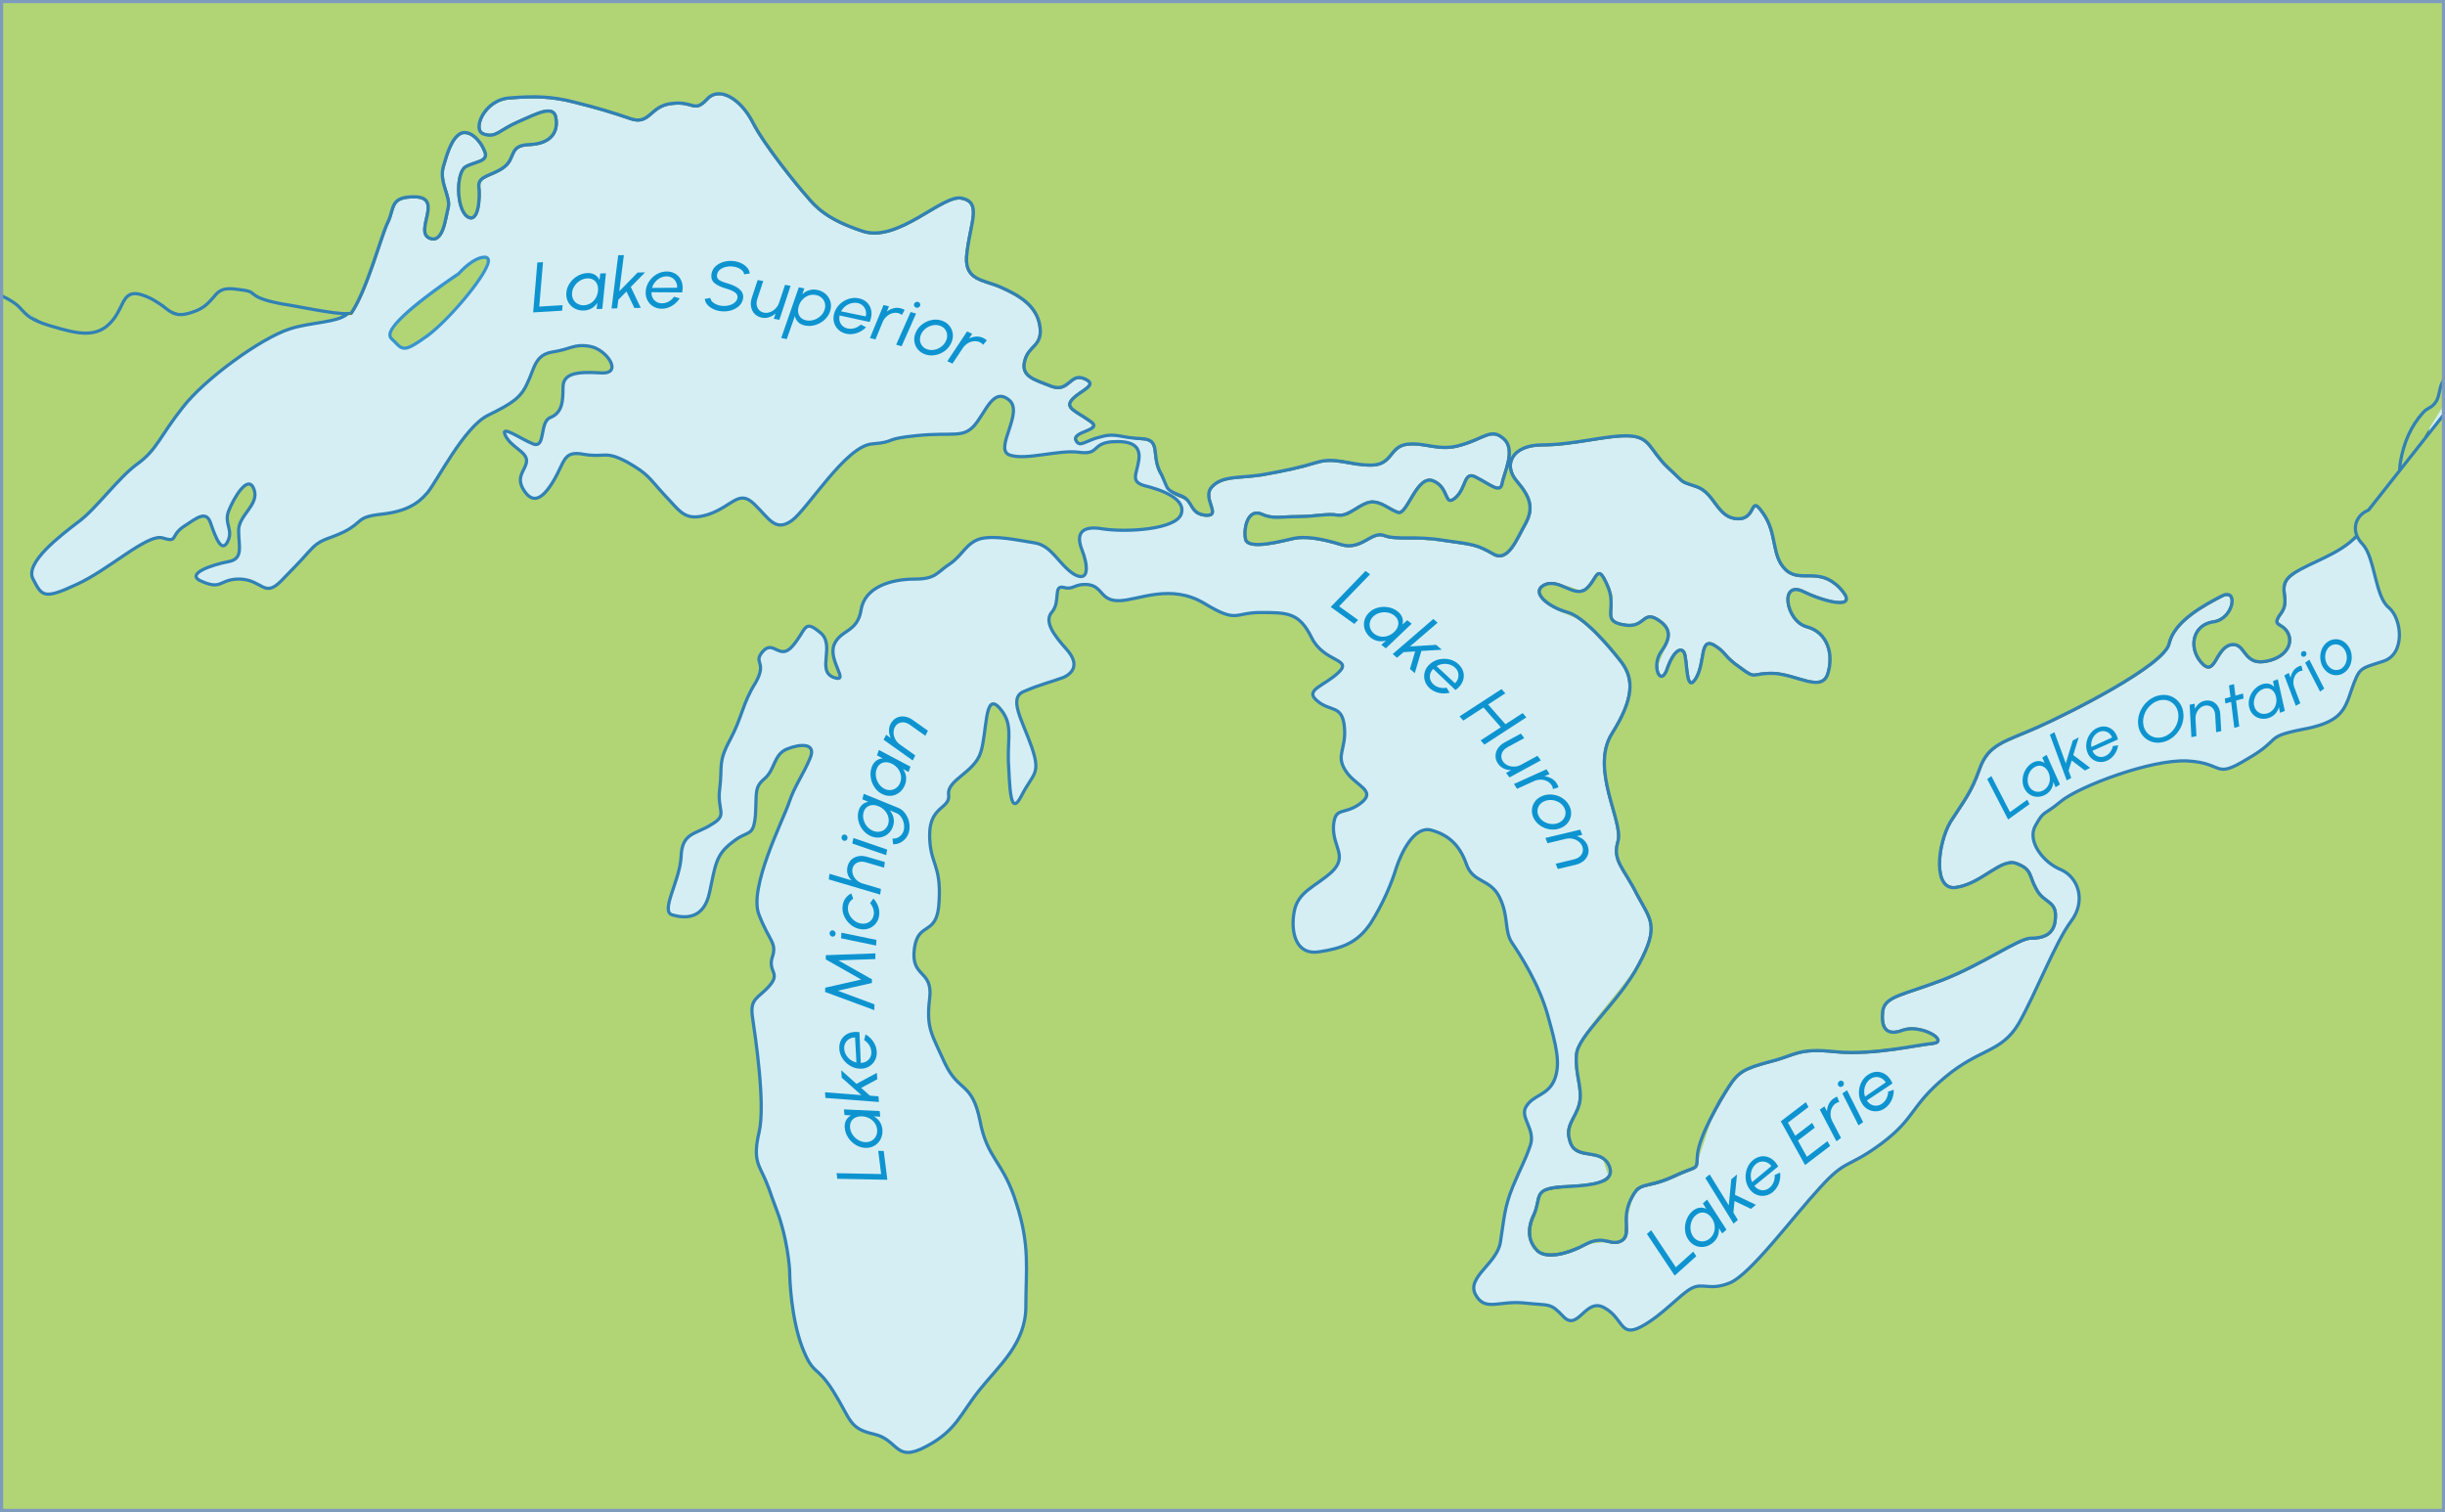 <?xml version="1.0" encoding="UTF-8"?><svg id="Layer_2" xmlns="http://www.w3.org/2000/svg" width="760" height="470" xmlns:xlink="http://www.w3.org/1999/xlink" viewBox="0 0 760 470"><defs><style>.cls-1{stroke:#4f7c47;}.cls-1,.cls-2,.cls-3,.cls-4{stroke-width:1.003px;}.cls-1,.cls-2,.cls-3,.cls-5{fill-rule:evenodd;}.cls-1,.cls-2,.cls-3,.cls-6{stroke-miterlimit:10;}.cls-1,.cls-2,.cls-7,.cls-5{fill:#b1d574;}.cls-2,.cls-3,.cls-4{stroke:#3181b5;}.cls-8{clip-path:url(#clippath);}.cls-3,.cls-4,.cls-6{fill:none;}.cls-9{fill:#d5eef4;}.cls-10{fill:#0d94d0;}.cls-11{fill:#3894ce;}.cls-4{stroke-linecap:round;stroke-linejoin:round;}.cls-6{stroke:#7e9bbd;stroke-width:.983px;}</style><clipPath id="clippath"><rect class="cls-6" x=".493" y=".49" width="759.023" height="469"/></clipPath></defs><g><g class="cls-8"><g><rect class="cls-9" x="-384.286" y="-624.979" width="1515.924" height="1117.518"/><path class="cls-1" d="M74.036-1017.385c-10.69,5.741-8.305,27.512-19.025,20.786-19.647-9.835-10.656-21.485-15.867-27.07-5.657,10.265-4.487,12.12-11.105,.433-4.328-8.086-25.823-3.273-19.711,4.553,7.656,2.947,8.52-5.401,16.767,4.546,12.301,1.949,5.471,5.319,12.914,12.127,25.436,13.703,24.592,24.389-2.717,12.562-17.225-14.046,2.86,15.954,7.478,14.944,8.837,.217,6.117-5.198,11.327-.648,7.311,4.451,6.799,13.397,14.502,14.295,20.869-.683,5.508,10.305-2.04,6.281-3.878-10.444-11.762,1.255-15.632-4.767-3.78-9.976-9.95-8.661-16.314-14.943-3.016-6.408-4.065-7.459-11.782-6.28-22.766,2.036,.814-25.469-41.464-6.718-20.707,21.519,43.309,3.969,14.731,27.94-13.028,5.387,1.206,14.385-3.4,21.443-15.939,11.657-14.251,35.416-38.516,25.551-19.049-7.475-35.811-22.373-49.849-27.065-3.446,14.461-28.556,5.061-40.108,8.882-4.946,23.396,44.087-12.878,56.88,17.317,13.121,27.504,75.256-16.436,67.97,20.361-12.484,29.339-22.06,20.595-13.37,48.952-12.185,6.092-16.86,26.6-32.175,15.374-6.118-5.631-9.29-6.714-7.477-1.518,9.357,14.223,4.259,6.652-2.719,5.2-.907,2.6-2.719,6.497-4.99,4.983,2.978-10.248-11.094-14.589-10.872-4.767,12.932,6.68,5.504,5.448-.682,9.962,18.516,30.067-18.263,9.609-14.721,20.578,6.815,15.252-13.562,.88-17.901-1.084-11.007,7.609-16.554-6.552-31.946-4.334-13.627,5.896-33.384-20.258-39.197-14.074,1.813,5.415,1.133,6.931,6.347,9.528,3.263,4.425,3.436,14.795,13.819,11.478,7.798-.959,25.861-3.24,23.562,5.848,.663,17.031,9.267-.914,12.008-2.813,6.508-3.65,8.809,7.453,16.316,4.763,8.022-4.608,22.615,4.564,23.331,12.343,2.569,12.204,3.523,15.42-7.474,22.523-8.395,16.02-13.403,7.518-29.678,6.715-32.398,9.818,22.097,9.611,12.911,17.111-7.81,12.314-18.414-2.891-24.473,1.086,9.57,13.716-3.308,6.07-1.807,14.296,21.621,14.115-10.146,10.795-14.954,22.956,0,2.6-5.21,9.747,2.267,9.746,29.716,4.5-23.535,18.878-14.277,30.323,13.287,5.339-6.069,5.925-4.756,10.179,0,4.115-1.813,15.595-6.117,24.474-4.079,8.88-4.758,10.829-2.26,17.976-1.043,9.18-5.285,19.997-1.819,30.106-.907,7.796-10.196,14.727-1.804,14.721,9.654,12.06-6.298,77.349,36.697,61.077,19.444,6.449,14.583-13.195,24.477-3.462,3.172,26.578,21.727,57.486,33.529,80.354-13.696,24.239,5.314,32.093,20.388,13.861,9.516-9.097,10.196-16.027,20.391-12.561,10.196,3.465,26.283-9.746,42.596,1.083,16.086,10.83,9.969,10.396,26.963,9.746,16.766-.65,12.461-5.198,35.345,12.128,22.658,17.111,20.391,4.982,31.041,14.295,10.875,9.097,7.25,11.912,21.068,14.95,20.881-.317,54.255,3.358,69.56,18.837,10.195,3.464,8.837,0,5.891,11.479-2.946,11.479,2.493,19.492,5.438,12.562,4.929-11.767-1.696-28.74,16.312-24.693,17.486,6.517,18.63-17.31,32.854-10.173,19.014,13.478,21.906-16.931,44.862-.002,21.408,7.042,12.41,26.521,13.367,41.799-3.172,9.746,10.196,18.193,15.412,27.502,4.593,15.19-1.209,23.115,12.459,34.006-.707,11.191-7.098,18.405,7.928,25.338,6.661,4.405,41.856,23.551,25.374,27.512-20.723,18.828,15.666-4.42,35.346,11.694,15.581,.283,12.878,9.967,22.656,17.111,18.035,10.473-13.018,20.463-5.654,25.563,22.433-29.703,49.717,4.514,43.719-15.172-6.21-10.056-6.347-17.634-2.037-25.338,4.531-3.464,5.437-7.58,10.195-1.299,7.248,9.688,10.913,3.133,15.863,12.566,11.636,6.628,3.714-10.471-.682-16.032-4.758-5.415-9.742,1.083-11.552-4.984-3.352-12.609,5.866-32.197,6.346-42.236-10.426-5.28-7.879-8.309-13.599-15.59-5.664-2.167-10.423,1.732-9.972-6.279,5.47-15.959-6.186-8.298-9.514-19.711-7.727-17.298-14.851-31.354-22.425-47.003-11.829-4.409-10.69-11.454-18.359-19.051-6.79-4.504-17.527-7.307-13.82-14.733,36.403-22.962,74.24-75.596,70.912-121.933-4.789-30.742,3.605,19.021,17.678,4.768,16.904-15.242-3.516-9.967-9.292-15.598-2.228-9.901-8.844-8.673-11.549-3.898-8.444-5.595,.475-15.727-7.253-23.825-5.438-6.714-5.438-5.198-12.012-14.939-11.779-26.235-36.122-36.817-59.584-43.325-16.331-16.351-42.945-6.636-35.347-38.982,11.388-5.849,1.438-24.508,9.516-32.054,5.439-6.065-6.117-9.097-4.528-15.376,1.584-18.237,19.358,9.513,15.636-5.204-19.204-8.936-7.27-14.779-14.732-21.221-13.262,7.195-5.293-9.628-11.33-12.777-3.851-2.599-8.383,1.083-6.569-4.98,2.686-9.124-14.658-25.056-20.389-9.745-14.863,13.125-11.268,1.132-.006-8.231,13.853-42.019,7.84-17.423-1.811-38.986,3.561-11.093-8.948-6.539-12.463-11.694-2.353-6.177-17.956-26.559-12.459-35.307,7.737-22.214,42.405-16.092,60.723-18.624,2.18-1.489,9.004,22.079,12.007,7.152,1.185-27.011,24.16-2.643,30.591-4.987-12.942-16.84-.36-7.787,6.113-23.605,1.361-4.982-1.359-8.448,4.08-9.314,13.574-6.002,13.092,11.103,30.133,7.586,22.388-14.064,8.135,20.121,18.582,20.572,.369-9.017,7.706-18.038,17.67-6.932,4.078,6.064-7.25,4.548-2.492,10.179,11.827,12.468,7.689-10.496,14.955-9.311,21.075-2.886-4.102,16.174,2.718,17.545,16.897-9.763,6.741,8.728,17.219,6.495,31.067-19.65,14.067,11.233,38.065-12.562,5.663,2.598,6.797,2.815,7.703,8.88,2.835,14.842,12.966-1.629,9.516-8.231-1.812-5.198-6.797-11.262,.449-8.445,21.952,6.418,2.53,24.885,9.518,34.002,7.759,5.322-1.081,12.104,6.573,16.027,13.462,2.54,6.457,14.785,19.256,18.195,16.908,5.757-4.018,22.838,7.707,29.238,4.95,.797,20.444-7.851,15.632,2.596-3.852,4.549-7.93,5.198-2.492,8.663,5.437,3.465,7.024,2.816,6.339,8.231,6.324,25.039-18.251-14.92-14.723,7.146,4.305,4.982,5.211,3.682,1.58,8.446-8.889,16.419,22.988,8.385,17.907-6.062-3.66-15.337,7.211-12.787,17.443-17.76,12.98-7.314,9.157,5.734,20.617,10.829,11.734,3.815,10.066-8.364,16.768,4.114,3.399,3.249,5.212,0,7.253-3.032,10.65-8.91,1.014,14.988,5.439,14.079,13.089,4.441,3.72-15.344,6.567-19.496,24.756-14.808-3.833-55.383,24.234-35.947,17.855,16.413-1.713-9.616-1.802-10.615,.679-3.898,9.742,.433,5.444-5.2-18.762-12.152,9.238-14.44-2.041-17.756-21.388,6.609,2.158-3.853-6.571-12.132-20.806-17.413,20.393-2.233,6.565-11.912-10.852-3.279-20.674,.34-16.765-11.044,2.266-4.115-5.211-9.313,3.851-6.281,9.064,3.249,12.462-3.465,7.476-5.2-18.059,2.201-8.541-18.361-15.631-26.854-10.497-11.574,19.535-12.904,12.686-2.382-4.304,6.714-6.117,12.995-1.582,9.748,14.592-18.864,3.627,12.412,11.326,6.495,2.719-4.115,9.742-7.363,9.063-1.734-9.511,19.683,2.286,3.719,8.16,4.981,2.277,21.142,11.568-2.822,12.909,10.612-7.273,15.963,3.01-.967,5.213-.215,16.937,1.529-12.15,19.464,7.708,10.612-1.75,6.722,3.496,17.154,7.472,4.982-.907-4.765,4.305-10.396,7.022-4.763,8.89,8.831-10.848,16.344-5.209,19.488,8.615,3.052,12.339-17.715,16.995-14.295,7.45,19.391,3.597,7.851,17.442,14.299,11.006,7.212-18.139,22.857-5.663,24.038,2.493-3.249,3.172-5.848,2.492-1.081,7.207,24.359,4.094-21.288,19.93-17.545,15.225,6.214-10.491,36.212-.672,34.434,6.405-6.719,8.293-24.436,17.447-19.49,3.852,4.115,11.102,1.949,5.89,6.931-4.984,4.766-7.93,10.396-3.171,9.744,8.686,.354,6.755-14.668,12.458-12.339,12.469,18.865,28.652,2.285,.458,27.719,1.311,18.582,18.655-12.462,23.567-3.68-5.085,20.553,24.145-2.868,26.502,14.294,1.299,3.528,16.708,19.46,5.213,18.192-5.664-2.167-12.461-8.664-11.555-2.167,5.46,18.751-13.84,1.491-13.822,10.608,7.994,15.601,23.741-4.775,27.189-1.077,2.266,4.332-9.742,9.747-4.987,13.43,9.154,3.156,17.06-12.597,11.555,5.416,6.943,11.676,13.129-20.829,26.739-.218,7.198,10.853,11.221-4.621,21.297,2.814,6.345,2.165,4.305-9.097,10.875-5.85,11.012,9.827,15.796,16.433,12.462,33.79,17.905,26.274,5.399-49.741,26.059-16.03,5.103,9.633,14.019-22.459,14.504-8.661-10.78,11.157-2.871,27.876,2.941,10.178-5.809-12.82,1.924-21.996,13.819-8.014,5.665,6.931,8.157,3.249,12.008,1.299,5.417-3.841,19.504,2.38,18.354-7.58-9.093-10.795,4.613-16.579,8.61-5.631,2.491,14.209,13.396-8.1,19.484-1.731,22.798,9.862-16.103,18.883-11.329,29.453,15.134,5.473-34.897,39.419-29.676,41.372,20.962-20.634,14.121,3.183,4.528,14.508-12.43,4.714-9.726,9.375-8.838,18.411,1.1,8.568-31.183,2.647-24.24,7.36,8.663,3.504,26.505-5.731,28.093,4.55,.906,6.714,8.835,10.179,8.387,3.249-8.835-16.993,11.915-19.778,9.956-34.655,6.77-7.793,6.719-10.695,4.545-18.41-1.943-9.323,35.914-33.412,17.438-29.671-16.619,17.522-8.444,.5,.457-6.716,6.104,.461,12.402-10.627,15.638-9.965,5.169,8.955,27.106,5.513,26.734,15.168-2.766,2.627-11.426,20.288-5.664,17.328,9.262-10.331,5.872,6.741,10.648,1.296,6.066-10.982-10.814-24.608,12.006-33.568,13.106-1.899-3.196,15.27,7.025,11.696,11.042-14.065,16.836-10.602,23.109-.218,10.176-10.652,18.638,6.663,18.125,11.911-4.531,2.382-13.369,1.516-9.288,5.414,2.746,6.263,21.02-7.654,17.217,1.952-6.446,6.666-14.444,11.509-1.359,10.177,3.172-.867,8.61-9.314,7.932-3.686-26.344,42.922,7.738-2.34,17.897,12.999-2.039,4.332-11.555,1.732-10.421,6.714,.925,8.888,19.46-2.685,17.218,6.497-1.586,3.682-8.156,4.549-3.626,8.014,4.532,3.248,8.158,4.115,4.078,7.363-7.694,6.353,.357,10.551-7.247,16.677-4.954,2.917-1.846,30.797-9.063,32.493-22.236-4.071-16.566,20.438-25.377,26.633-29.522,24.577-18.566,5.888-14.723,28.591-15.146,9.364,4.721,14.116,.223,19.711-10.396-.906-4.78,14.314-7.932,18.407-2.719,4.548-5.211,2.382-3.392,9.317,3.36,23.946-36.447,46.251-54.608,59.775-27.861,6.306-49.143,19.482-71.6,35.297-30.796,4.142-46.793,31.24-76.353,40.071-9.516,2.815-7.931,1.515-12.006,9.099-13.465,15.698-13.153-13.021-16.765,21.44-12.655,7.615,1.439,14.763,.675,22.956-2.266,8.014-2.492,8.447,1.142,14.081,5.344,15.691-34.289,21.006-41.922,66.272,.024,12.231-4.16,20.747-3.856,32.484-3.909,13.481-1.01,15.082-14.726,16.68-.798,5.356,9.697,1.527,8.383,8.446-3.305,4.277,2.26,35.434-4.761,39.201,1.485,8.529-9.447,13.766-6.341,22.092,2.494,5.631,4.079,6.497-.909,11.041-18.099,23.528,3.729,10.38,10.195-3.678,15.044-9.519,4.6-23.012,9.073-36.382,3.436-25.52,12.834-54.885,28.545-76.245,16.728-47.994,101.051-145.04,150.668-101.572-8.157,.866-19.259-7.58-16.088,0,2.946,7.364,15.181-.65,17.899,4.115,2.72,4.981-8.382,8.88-1.132,10.613,17.343,1.924-8.303,14.231-6.568,19.277-1.413,7.195-4.351,22.306-12.693,26.632-12.829,8.898-21.06-6.488-28.095,2.819-5.737,16.449-21.255,10.994-24.921,22.963,7.587,4.323,29.503-17.446,40.783-6.284,6.571,6.064,7.477,15.81,11.334,5.634-.26-24.515,16.408-15.917,29.679-21.663,3.001-2.435-5.809-19.463,3.393-16.674,14.765,7.626-6.771,20.691-3.172,29.243,18.552,4.903-13.422,37.678,3.176,35.3,15.636-13.127,16.156-20.453,19.485,.214-1.347,9.967,14.405,4.511,16.991,10.612,2.946,4.115,5.212,6.281,8.157,7.797,2.945,1.299-1.812,6.931,4.077,6.927,10.654-.396,22.332-13.949,32.857-11.26,5.716,17.511-12.047,20.151,19.936,12.562,18.465-16.598,13.256,.333,34.893-14.51,12.714,24.304,15.645-22.74,24.471-23.604,13.438-7.569,9.987,19.703,19.71,9.527,2.719-4.981,1.359-8.013,4.533-8.659,18.861-4.002-17.322-9.182-14.273-20.797,7.488-15.872,.627-27.133-2.502-42.45,1.906-8.227,.859-23.366,3.859-28.588,4.531-1.083,5.437-6.064,6.796,.001,1.97,20.25,7.787-9.171,17.681,22.74-3.448,11.696,12.27,23.804,4.978,30.538-12.848,3.051-2.873,10.971-7.024,19.492,.679,4.765-.68,12.562,4.532,8.014,4.782-6.42,16.769-10.675,14.044-16.895-16.297-.772,.032-7.732-6.568-17.325-2.336-2.561-9.066-12.382-4.079-14.512,7.939,.982,11.164-10.48,20.165-6.713,9.942-3.963,14.502,12.232,9.283,17.758-1.611,6.468-1.287,21.62-8.604,26.639-2.634,16.156-9.862-.505-14.502,4.768,3.278,11.026-19.691,13.648-10.647,23.174-6.65,23.816,4.895-1.719,13.368,.434,11.259,7.816-19.08,19.78-18.806,27.939-1.133,6.931-.227,7.581-6.798,12.128-12.347,10.745-5.788,20.052-22.883,31.405-9.969,6.064-12.236,.433-12.236,10.612,0,10.396-8.382,12.128-9.061,16.676,.799,24.566-6.433-1.539-12.915,.651-12.382,2.097-.888,12.043-10.196,17.111-12.162,10.69,14.258,8.617,2.492,19.709-4.758,5.198-7.25,5.632-4.304,11.479,3.172,6.064-.226,7.797-3.626,13.645-3.172,5.632,3.399,8.23-1.129,11.915-20.502,1.997-4.525,9.08-9.068,17.973-10.873,18.795-11.627-7.714-25.602-2.165-6.57,2.6-2.266,12.345-8.388,6.934-5.698-11.703-12.78-11.544-14.271-23.827,6.064-35.885-11.03-1.505-11.782-10.611,7.416-52.994,15.215-2.347,18.815-22.742-2.282-24.163-2.03-20.322,12.454-41.152,22.32-57.912,6.872,.811,30.137-16.892,2.098-6.056-2.395-14.132,6.792-18.415,8.909-1.952,18.017-23.811,2.041-12.774-7.024,7.58-6.118,8.447-13.142,11.26-9.771,8.105-15.133,3.976-22.656,12.997-3.625,4.765-3.399,11.696-8.381,9.965-23.104-6.661,34.39-49.181-4.529-32.708-16.203-15.133-2.798,3.953-2.724,10.181-7.125,12.973-15.336,28.619-24.02,43.747-7.132,24.732-15.412-7.301-21.067,6.284,0,7.147,8.836,12.995,2.718,16.027-5.891,3.249-5.891,4.332-10.648,4.332s-4.532,8.446-9.291,7.797c-4.758-.65-11.102-4.332-12.007,1.949-.227,.867-.227,1.732,0,2.382-4.758,.217-10.196-.216-12.688-2.599-2.492-2.598-2.945-4.765-3.399-6.931-.68-2.381-1.134-4.765-3.625-7.147-3.399-3.249-6.344-2.815-9.742-2.382-2.039,.433-4.304,.65-6.798,0-1.132-.216-2.039-.65-2.944-.867-3.626-.867-4.758-1.083-5.438-3.681-.453-2.6-1.586-4.549-2.945-6.714-1.586-2.599-3.172-5.415-3.852-9.313-.906-5.415-8.383-17.543-14.274-27.29-2.945-4.98-5.437-9.313-6.57-11.478-1.812-3.682-3.626-6.931-6.344-9.964-2.493-3.032-5.89-5.414-10.423-6.93h.227l-1.586-.433c-7.704-2.599-14.501-4.765-21.298-2.599-3.625,1.083-5.892,4.765-8.383,8.88-2.945,4.764-6.344,10.179-10.649,9.529-4.531-.65-6.117-2.598-7.477-4.548-1.812-2.383-3.399-4.548-8.156-4.981-7.931-.65-9.742,6.497-10.423,13.861-.226,1.515-.226,3.032-.226,4.764v.433c-.227,1.516-.68,5.415-1.585,9.963-1.813,12.779-4.985,32.271-1.587,39.418,2.493,4.982,2.039,6.931,1.587,9.746-.453,1.516-.906,3.249-.906,5.632-.227,4.981,1.133,7.364,2.718,9.962,.68,1.084,1.36,2.166,1.813,3.682,.453,1.516,.226,3.032-.227,4.549-.68,3.249-1.359,6.28,2.719,8.662,.907,.65,1.586,1.084,2.266,1.3,.906,.433,1.359,.65,0,3.249-1.812,3.682-2.945,7.147-3.852,9.963-.453,1.516-.906,2.815-1.133,3.465l-1.133,1.083c-.907,.65-1.812,1.516-2.265,2.599-1.587,2.598-1.36,5.198,2.944,7.364,1.586,.866,2.493,1.95,2.946,2.815,.226,.433,.453,.65,.453,.867h-2.04v-.217h-1.132c-2.945-.216-4.078,.65-4.305,5.848l-.226,.65c-1.134,0-2.945,0-5.438,1.083-.906,.433-2.039,.65-3.399,.867-5.891,1.515-12.008,3.032-10.876,11.695,.453,3.033,1.36,5.632,2.04,7.797,.907,3.032,1.358,5.198,.907,5.198-2.947,.866-45.542-6.508-81.567,9.303-26.282,11.695-48.94,21.874-50.753,23.39-2.945,2.382-5.437,6.497-7.703,10.396-1.133,2.165-2.493,4.332-3.399,5.632-.905,1.082-2.039,1.949-3.171,2.815-2.266,1.732-4.532,3.466-6.344,8.014-1.36,3.032-1.587,5.632-1.813,8.014-.225,2.166-.225,4.332-1.585,6.064-.68,.65-1.36,1.516-2.266,2.383-1.585-3.465-7.929,7.797-10.422,10.613-5.211,5.631-21.298,18.193-26.961,21.875-5.665,3.898-.453,7.58-3.626,12.128-3.399,4.549,.227,2.815,2.039,6.28,1.813,3.465-.907,8.014-7.477,8.88-6.57,.867-5.664-6.281-10.422-5.198-4.758,1.3-4.758,10.396-9.064,5.415-4.079-4.764-2.492-11.696,3.852-12.562,6.345-.865,7.93-10.829,2.493-8.012-5.438,2.815-14.727,7.796-16.314,14.727-1.359,6.715-30.587,21.442-40.783,25.99-10.196,4.549-15.407,5.198-18.126,12.995-2.719,7.58-4.758,9.747-9.064,16.461-4.077,6.931-5.663,21.875,2.04,20.359,7.93-1.3,13.82-9.313,18.579-7.364,4.985,1.949,3.625,3.682,6.117,8.014,2.266,4.332,6.344,3.466,5.891,8.879-.226,5.415-4.078,6.281-7.704,6.281s-14.727,8.014-27.415,12.996c-12.461,4.764-17.899,4.98-18.579,9.745-.453,4.549,.68,8.014,6.344,5.848,5.665-1.949,14.502,3.465,9.29,4.115-4.985,.433-18.126,3.682-30.134,2.599-12.009-1.3-12.462,1.083-20.391,3.032-8.157,2.166-9.97,3.249-12.915,7.796-2.945,4.549-9.063,15.161-9.742,21.009-.453,5.632,.68,3.032-7.93,7.147-8.837,3.899-9.969,.867-12.915,7.147-2.946,6.282,.453,10.613-2.719,12.562-3.399,1.95-5.211-1.95-11.102,1.084-5.891,3.248-12.235,4.547-14.954,2.165-2.718-2.598-3.625-6.497-1.132-11.479,2.266-5.198-.453-7.797,8.382-8.446,8.61-.433,17.221-.867,14.954-6.498-2.492-5.848-9.969-1.732-12.009-7.148-2.039-5.414,1.36-7.147,2.72-12.128,1.133-4.765-1.36-9.097-.906-15.161,.226-6.064,13.142-16.244,19.485-28.372,6.344-11.912,3.626-13.644-.68-21.659-4.079-8.229-7.704-10.396-5.892-16.46,1.813-6.064-8.836-22.525-1.812-33.57,6.797-10.829,6.797-16.894,2.945-22.092-3.852-4.981-11.783-14.294-16.993-15.594-5.438-1.515-11.555-6.063-7.024-8.446,4.531-2.166,9.29,4.115,12.915,1.299,3.625-3.032,3.399-8.446,6.57-1.299,3.399,7.148-2.039,11.045,4.758,12.344,7.023,1.517,6.118-4.331,10.649-1.732,4.305,2.599,4.758,5.414,1.36,10.179-3.172,4.548,0,11.479,2.039,4.981,2.266-6.281,4.985-6.714,5.438-3.683,.68,3.249,.453,11.696,3.399,6.931,2.945-4.981,1.133-12.561,5.438-10.396,4.078,2.383,2.945,3.465,8.383,7.148,5.212,3.898,3.172,1.516,10.423,1.732,7.251,.433,14.953,6.064,16.767,0,1.813-5.848,0-12.779-6.57-14.511-6.572-1.733-8.61-14.728-.907-10.829,7.704,3.681,17.672,5.631,11.102-1.3-6.571-6.714-12.235-1.299-16.767-5.631-4.531-4.332-2.492-11.262-7.023-17.543-4.304-6.28-1.812,1.95-7.93,1.732-6.344-.216-7.024-8.013-12.688-9.963-5.665-1.948-3.172-.65-9.063-6.064-5.664-5.415-5.21-9.529-12.234-9.745-6.798-.217-16.994,2.815-26.736,2.815-9.516,0-12.235,6.28-7.93,11.262,4.078,4.764,5.438,8.229,2.718,13.211-2.718,4.766-5.437,12.345-10.195,9.314-4.985-2.816-5.891-2.816-15.181-4.115-9.288-1.516-14.5,0-18.579-1.516-3.851-1.516-7.023,4.765-13.367,2.815-6.344-1.949-11.102-2.598-14.501-1.949-3.172,.65-14.5,3.898-15.18,.217-.68-3.683,.907-9.314,4.758-7.797,3.852,1.732,5.663,.867,11.328,.867,5.891,0,9.29-1.084,12.688-.433,3.399,.433,6.797-3.682,10.196-4.115,3.172-.217,5.438,2.165,8.383,3.249,2.945,1.083,5.891-12.129,11.102-9.746,4.985,2.165,3.172,8.229,6.797,5.197,3.625-3.249,2.492-8.663,6.57-6.28,4.305,2.165,7.25,4.981,7.93,1.949,.453-3.249,4.532-10.613,.453-14.078-3.851-3.466-6.117,0-13.141,1.95-6.796,2.165-11.101-.867-16.767-.217-5.663,.65-4.531,6.497-11.329,6.497s-11.102-2.598-16.766-.867c-5.665,1.733-9.969,2.6-17.221,3.899-7.023,1.083-12.234,.216-15.406,3.681-3.399,3.466,3.172,9.097-1.813,8.881-5.21-.433-3.676-4.176-7.301-5.693-3.625-1.3-4.245-2.452-4.793-3.542-1.054-2.098-1.727-3.328-1.727-3.328-3.624-5.848,.227-11.046-6.344-11.262-6.57-.216-5.248-5.508-10.006-4.208-4.758,1.084-7.806,6.811-9.86,5.04-3.006-2.591,8.538-3.215,4.006-6.247-4.531-3.249-8.157-4.115-5.438-6.931,2.719-2.815,8.157-4.332,3.626-6.28-4.531-1.95-4.758,4.332-10.196,2.382-5.438-2.166-9.516-3.032-8.384-7.797,1.134-4.981,5.665-4.548,4.758-10.829-.907-6.281-6.118-9.53-12.009-12.128-5.663-2.599-12.007-1.95-10.648-11.046,1.133-9.313,4.531-15.378-1.586-16.677-5.891-1.516-19.939,14.078-31.04,10.179-11.102-3.682-14.501-7.58-17.219-10.829-2.719-3.032-13.142-15.811-16.767-22.959-3.626-7.147-10.423-11.478-14.274-7.147-4.079,4.332-4.079,.433-10.875,1.3-6.797,.65-6.797,6.714-12.688,4.765-5.665-1.95-10.651-3.465-17.674-5.198-6.797-1.732-12.008-1.949-19.938-1.3-8.156,.433-12.008,10.181-8.156,11.263,3.851,1.299,4.758-1.299,10.875-3.899,5.891-2.598,11.102-5.415,11.555-.866,.68,4.548-2.039,7.797-8.382,8.013-6.344,.217-4.079,4.115-7.704,6.931-3.626,2.815-8.157,2.599-7.931,6.065,.453,3.248,0,11.911-3.625,9.312-3.399-2.598-3.399-13.644-.453-15.377,2.945-1.733,7.476-1.516,5.891-4.981-1.36-3.466-4.758-6.714-7.477-5.415-2.719,1.516-4.078,5.849-5.438,10.613-1.133,4.982,2.493,9.097,1.586,12.562-.907,3.465-1.586,11.262-5.891,9.312-4.532-2.165,4.304-12.344-4.079-12.778-8.383-.216-6.571,3.466-8.837,8.014-2.039,4.114-6.344,20.791-11.329,28.155-4.758,.649-11.556,.866-17.899-.217-5.212-.866-5.891-1.299-6.344-1.95-1.133-.866-2.266-1.732-7.93-2.598-7.703-1.084-9.969,1.515-12.461,4.332-.906,1.082-1.812,2.382-3.626,3.032-2.039,.65-2.945,0-4.078-.867-1.812-1.3-4.079-3.032-8.383-4.332-8.836-2.816-11.102,1.516-13.368,6.28-.68,1.3-1.132,2.383-2.039,3.249-1.133,1.515-2.266,1.949-3.852,1.949-2.266,0-5.212-.867-9.516-2.166-4.304-1.3-5.211-2.166-6.118-3.248-1.36-1.517-2.945-3.25-7.704-5.415-7.477-3.682-10.422-.217-13.141,3.032-.68,.867-1.36,1.733-2.039,1.95-1.812,0-2.945-1.517-4.984-4.332-.907-1.299-2.266-3.032-4.078-5.198-4.985-5.631-12.009-6.714-16.994-7.364-1.359-.216-2.492-.433-3.172-.649-.453,0-1.133-.216-2.039-.65-4.078-1.3-9.516-3.032-14.5-1.3-2.267,.867-4.079,2.383-6.118,4.115-2.266,2.166-4.984,4.332-7.023,3.466-3.626-1.516-5.664-1.083-7.931-.65-1.812,.433-3.399,.65-6.797-.433-2.945-1.299-4.078-1.95-4.758-2.599-1.36-1.3-2.493,23.835-7.704,23.185-3.172-.433-5.438,0-7.024,.217-1.812,.216-2.945,.433-5.437-1.95-3.625-3.032-3.625-5.197-3.172-11.045,0-1.517,.226-3.249,.226-5.415,.227-12.561-8.61-17.326-8.61-17.326l-16.087-3.466-1.158-1.973v5.089l.853,18.659c-26.283,1.95-240.088,16.343-484.56,8.979l-18.538-840.823s13.05-253.133,26.101-256.379c13.05-3.245,621.524-58.415,621.524-58.415l63.621,38.403M-464.754-162.535c-2.155,3.697-15.282,3.349-14.274-1.732,1.111-6.947,28.294-10.954,14.274,1.732Zm191.907-68.441c7.199-8.033,18.003-13.227,29.68-15.378,4.372-1.083,15.951-13.416,17.447-2.813-2.357,2.947-10.843,6.392-15.181,6.496-4.059,1.771-5.623,9.06-12.236,6.495-3.044,3.149-20.709,16.243-19.71,5.2ZM-190.828,7.265c-14.632-19.544-6.292-.609-8.155,7.147-14.639,19.426-22.724-33.18-9.517-40.063,16.536-17.169,1.758-10.219-5.663-1.95-14.553-2.683,6.504-14.591,4.756-19.928-4.124-18.141-10.528-7.646-15.405,2.384-13.749,6.852-4.845-17.949-4.759-21.446,.118-6.952-7.275-18.413-12.463-8.445-2.892,5.749-7.907-20.027-10.198-8.881-.905,6.065,4.986,16.893-1.359,14.944-6.117-1.948-7.702,.65-8.609-6.064-.907-6.497,0-11.479-8.384-18.409-9.757-8.272-31.999-29.344-18.583-37.036,5.669-1.516,9.068-6.93,3.176-7.58-30.319,9.256-15.758-15.196-33.532,3.682-16.522-17.492-7.488,9.208-41.235-15.598-28.93-8.904-1.215-14.025,7.931-19.049,3.779-4.012-14.993-19.957-5.895-21.23,20.621,.623,3.696-2.119,5.435-10.829,5.934-12.584,10.737-2.299,17.223,.003,3.625,1.08-4.759,4.329-7.477,8.66-4.893,13.367,4.801,11.056,10.647,2.814,17.191-9.042,1.655,16.41-4.303,13.428-4.401-1.386-8.583,5.771-12.01,7.579,.297,5.212,14.654,2.493,11.102,12.133-6.232,19.121,7.287,3.073,16.315,5.845,8.759-4.174,4.143,8.439,10.65,6.067,6.87-1.556,.792-8.998,3.398-12.346,9.757-23.823-6.545-34.496,33.538-24.037,11.88,.172-9.965-14.593-2.495-22.093,1.867-6.632,6.621-21.544,12.008-13.431,1.615,8.694-19.091,21.697-2.265,26.209,6.944,2.139-.122,12.417,6.569,18.624,15.338,15.422,17.924,34.406,23.328,52.417,6.352,6.711,7.258,3.462,8.618,10.393,4.171,9.095,2.967,17.069,7.247,25.125,9.825,7.908,10.241,14.831,9.063,24.474,.822,8.832,13.689,6.475,14.275,16.244,11.247,13.619,2.81,16.534,3.167,27.938,.147,3.686,11.456,26.417,3.858,22.307Z"/><path class="cls-5" d="M-168.318,90.53l-16.173-221.018,47.168-45.096L4.798-374.068l1.433-26.254,27.732,2.434s26.916,17.038,29.363,17.038,19.576,2.434,19.576,2.434l13.05,16.226,53.833,9.736,32.626,12.17,1.631,6.491s-5.71,17.038-1.631,18.66c4.078,1.623,7.341-11.359,7.341-11.359l4.078-12.17,13.866-.811,20.391-12.17,13.05,4.057,22.023-4.868,26.916,8.113,2.447,15.415,.816,22.717,4.078,13.793,14.682,18.66s4.078,17.038,4.894,21.094c.816,4.057,4.894,12.17,4.894,12.17l-.816,14.604,36.704,27.585-11.419,11.359h30.179l25.285,9.736,17.944,21.094-11.299,15.894s13.746-11.838,20.271-11.838S501.825,.624,501.825,.624l7.078,30.438,44.627,48.882,72.272-2.117s40.849,25.894,68.3,20.496c27.451-5.398,49.474-24.058,49.474-24.058,0,0,23.768-12.787,24.119-10.856,.351,1.931,20.742,11.667,20.742,11.667l-4.894,12.17-48.982,79.154-24.027,13.542-.411,7.901-2.328,5.585s5.889,4.495,2.457,9.111c-3.696,4.971-10.947,2.604-10.947,2.604,0,0-2.739-5.721-6.847-4.495-2.274,.679-3.661,6.322-6.026,6.539-3.562,.327-8.628-11.17,.959-13.758,6.862-1.853,6.973-7.398,5.615-8.582-1.03-.898-6.436,2.452-6.436,2.452l-9.997,7.356s-2.373,6.479-3.971,8.309c-4.739,5.427-23.828,15.529-23.828,15.529l-30.539,14.712-6.299,13.349-5.678,8.904-3.36,7.85s.002,9.443,1.233,11.17,3.57,1.226,4.793,1.226c1.042,0,3.433-.762,6.659-2.753,4.353-2.686,8.542-5.147,8.542-5.147l5.067,1.635,3.971,7.901,5.752,5.176v4.495l-2.191,3.542-7.532,1.362-23.007,11.715-15.131,5.109s-6.125,2.461-6.232,8.105c-.137,7.22,7.943,1.907,11.942,3.254,9.09,3.061,4.058,4.235,4.058,4.235,0,0-26.937,3.436-30.134,2.599-8.873-2.323-28.997,5.812-28.997,5.812l-7.732,9.26-6.693,20.235-18.967,6.909-4.224,16.477-11.102,1.084s-15.575,4.91-16.73,1.039c-1.155-3.87,3.068-17.348,3.068-17.348l21.207-3.245-2.447-7.302s-8.708-2.101-9.856-4.549c-1.613-3.439,2.937-10.837,2.937-14.893s-2.887-9.726-.751-14.84c4.119-9.86,22.482-25.704,22.936-36.105,.318-7.279-10.602-18.179-11.093-24.792-.189-2.55,2.256-2.046,.274-7.764-4.108-11.851-4.13-22.394-3.698-23.43,5.067-12.123,8.885-15.499,7.876-22.169-.877-5.796-12.669-17.607-14.693-18.335-17.995-6.471-14.162-11.22-10.164-11.668,3.042-.341,10.408,2.588,10.408,2.588l4.793-5.857s4.921,5.84,4.293,8.193c-3.745,14.011,11.319,5.429,11.867,5.566,1.998,.497,5.241,3.026,5.615,5.04,.608,3.277-6.71,13.622-2.602,13.077,3.334-.442,3.311-8.088,5.889-7.628,2.92,.521,.734,9.82,3.698,9.672,3.385-.17,2.275-11.545,5.204-11.851,3.772-.394,9.812,10.234,13.56,9.653,.612-.095,4.089-1.063,7.667-.391,6.017,1.131,13.379,3.858,15.612,.954,1.905-2.478-.139-13.43-3.15-14.303-9.86-2.861-10.774-10.796-6.847-12.532,2.465-1.09,13.469,6.249,16.16,2.861,.981-1.236-3.087-4.679-4.382-5.585-4.057-2.837-11.914-.681-15.064-4.087-3.945-4.265-2.991-17.742-8.628-19.207-1.989-.517-1.369,4.087-7.121,3.678-3.236-.23-9.312-8.99-9.312-8.99l-6.984-2.588-11.809-13.457s-13.361-.675-15.761,.266c-5.16,2.022-20.363,.422-24.332,4.882-1.73,1.943-1.096,5.857,.839,8.293,1.663,2.094,4.095,5.116,3.954,7.781-.204,3.868-4.506,13.717-8.08,15.257-4.64,1.999-2.739-3.542-19.13-4.326-5.482-.262-19.762-1.94-19.762-1.94l-8.491,3.678-15.064-3.269-15.338,2.861-2.375-2.064s-.099-6.028,1.142-7.199c1.963-1.852,3.206,.239,7.943,.272,5.022,.035,11.519-.449,16.296-.545,3.813-.076,6.53,.235,6.53,.235,0,0,4.449-4.443,6.411-4.517,2.429-.092,7.738,3.602,9.083,3.454,3.43-.375,5.907-10.327,9.35-10.097,4.506,.301,5.026,5.864,7.382,6.022,2.261,.152,3.42-6.797,5.615-7.356,2.556-.651,7.153,5.363,9.175,3.678,2.714-2.261,3.91-12.737,1.279-15.135-4.018-3.663-15.111,2.739-15.111,2.739l-16.433-1.09-6.436,5.994-6.436,.409s-6.308-2.661-11.64-1.09c-7.395,2.18-19.857,4.359-32.593,6.13-1.373,.191-3.15,3.95-3.15,3.95,0,0,1.66,6.125,.548,6.811-.974,.601-2.57,.031-4.32-1.052-1.52-.941-2.04-3.245-3.486-4.533-2.368-2.11-4.382-1.362-4.382-1.362,.105-.974-2.706-4.218-3.892-8.01-.73-2.332-.791-5.646-1.86-7.383-.778-1.265-2.495-1.273-3.415-1.513-11.868-3.095-19.494,3.026-20.003,.832-.822-3.542,4.752-2.308,4.656-4.768-.111-2.872-6.818-4.331-7.121-6.947-.272-2.349,9.586-5.313,4.796-7.743-1.977-1.003-7.398,2.975-7.398,2.975l-10.271-3.678s-1.09-2.093-1.096-4.631c-.007-3.211,5.577-6.239,4.943-10.91-.424-3.12-.971-7.616-12.009-12.128-8.392-3.431-10.6-3.524-10.578-8.584,.011-2.461,2.132-11.645,1.652-16.392-.311-3.078-6.741-2.523-6.741-2.523,0,0-14.242,9.672-22.322,10.625-5.19,.613-14.602-3.506-19.035-7.764-2.116-2.032-13.98-16.773-15.612-19.207-1.631-2.434-6.74-12.652-10.956-15.12-1.344-.787-6.163-.954-6.163-.954l-4.108,3.405-9.312-.817-9.586,5.585s-21.017-6.696-25.883-7.22c-9.884-1.063-17.937-.685-20.816,2.997-5.752,7.356-1.21,9.839,1.78,8.309,4.793-2.452,16.844-7.628,16.844-7.628,0,0,4.108,1.498,1.239,8.011-.256,.58-2.292,1.224-4.492,2.652-1.436,.932-4.174-.112-5.887,1.048-2.022,1.37-3.042,4.968-4.967,6.302-4.061,2.816-6.846,3.51-6.846,3.51,0,0-.402,9.886-2.054,11.715-.76,.841-2.033-.194-2.876-.954-2.615-2.358-2.129-10.753-.548-13.622,1.188-2.156,6.873-1.93,7.258-4.359,.378-2.38-6.113-8.892-7.943-7.083-9.526,9.418-3.971,22.067-3.971,22.067l-2.191,10.216s-5.14,2.384-5.067-2.18c.073-4.564,2.496-6.088,.548-8.446-1.631-1.973-7.943-4.087-10.545,1.771-3.531,7.948-10.408,32.693-13.558,32.829-9.796,.424-36.732-7.392-36.732-7.392l-12.705,8.209-21.046-6.233-5.014,12.17-16.8-2.188-9.573-5.912-12.009-2.6-4.865,3.464-8.572-7.629-36.861-11.427s-13.58,7.095-17.446,7.364c-3.866,.269-38.124,14.911-38.124,14.911l-4.894-25.962-16.313-6.491-2.297,20.801-33.592,1.916Z"/><g><path class="cls-7" d="M125.745,108.228c-1.125,0-1.819-.723-2.699-1.637-.37-.384-.789-.819-1.309-1.284-.386-.346-.568-.82-.528-1.372,.344-4.748,18.968-17.276,21.374-18.875,.506-.57,4.645-5.109,8.054-5.109,.081,0,.162,.002,.241,.007,.482,.065,.8,.344,.91,.771,.81,3.151-11.776,18.324-18.768,23.523-4.199,3.01-5.965,3.975-7.273,3.975h0Z"/><path class="cls-11" d="M150.635,80.453c.07,0,.141,.002,.21,.007,3.172,.433-9.969,17.326-18.126,23.391-3.931,2.818-5.757,3.876-6.974,3.876-1.309,0-1.914-1.222-3.675-2.794-3.626-3.249,20.844-19.491,20.844-19.491,0,0,4.349-4.989,7.721-4.989m0-1.003c-3.547,0-7.602,4.35-8.386,5.229-3.794,2.524-21.189,14.349-21.542,19.22-.052,.712,.188,1.328,.693,1.78,.508,.453,.92,.881,1.283,1.259,.924,.961,1.723,1.791,3.061,1.791,1.449,0,3.215-.949,7.559-4.064,6.638-4.936,19.892-20.472,18.969-24.061-.161-.625-.643-1.05-1.291-1.139l-.036-.005-.036-.002c-.09-.006-.182-.009-.274-.009h0Z"/></g><path class="cls-4" d="M879.609-39.098c-2.035,7.76-8.59,17.711-15.991,21.77-9.88,5.418-19.361,6.683-24.879,17.569-2.16,4.261-2.562,10.016-5.896,13.525-4.387,4.618-10.211-18.708-14.143-13.287-6.215,8.571-5.363,19.03-4.389,29.051,.453,4.659,2.58,12.008,.493,16.127-2.626,5.183-9.325,5.211-13.78,7.813-10.454,6.106-.581,12.447-2.896,19.688-1.166,3.646-7.574,5.258-9.476,9.093-1.727,3.483-1.614,7.045-3.849,10.567-4.365,6.875-11.97,9.428-17.351,15.147-3.102,3.297-6.426,7.141-8.398,11.149-.856,1.74-.766,4.177-1.904,5.829-1.446,2.098-2.396,1.568-3.988,3.332-3.657,4.055-5.921,9.119-6.979,15.07-.629,3.537,.377,6.763-2.603,9.497"/><path class="cls-2" d="M917.703,514.847l-13.444,81.138-1324.613,81.132L-623.217,96.843c261.465,8.014,485.091-7.797,485.771-8.014l2.719-.216v-2.599l-2.828-19.421,13.024,2.745c1.132,.649,13.436,2.702,13.209,10.717,0,1.95-.226,3.681-.226,5.198-.453,7.797,.305,9.654,5.969,14.419,4.531,3.899-1.959,6.268,1.44,5.619,1.36,0,2.945-.433,5.438,0,3.399,.216,3.852,.65,4.532,1.3,1.132,.866,2.491-23.835,6.57-22.319,4.758,1.732,7.477,1.3,9.969,.867,1.359-.216,2.718-.65,4.531,.217,5.664,2.165,9.516-1.3,13.141-4.332,1.587-1.299,3.172-2.598,4.305-3.032,3.172-1.084,7.477,.216,10.65,1.299,.68,.216,1.359,.433,2.266,.65,1.132,.433,2.492,.65,4.079,.867,4.077,.433,9.742,1.3,13.367,5.415,1.585,1.95,2.718,3.465,3.852,4.981-6.256-8.545,14.412,5.895,9.969,6.281,2.945,0,4.531-1.95,6.117-3.899,1.36-1.515,2.72-3.249,6.118-1.515,3.626,1.732,4.984,3.032,5.891,4.115,1.586,1.732,2.945,3.249,8.61,4.98,4.985,1.517,8.383,2.383,11.329,2.383,3.399,0,5.891-1.083,8.157-3.681,1.359-1.516,2.039-3.033,2.945-4.766,1.133-2.381,2.265-4.765,6.344-3.465,3.399,1.084,5.212,2.599,6.57,3.465,2.946,2.383,4.532,3.683,9.744,1.732,3.172-1.082,4.53-2.815,6.117-4.547,1.36-1.733,2.718-3.032,7.024-2.384,4.077,.433,4.531,.867,4.985,1.3,1.132,.867,2.265,1.949,9.062,3.249,4.532,.65,16.444,3.257,20.522,3.04-2.945,2.816-11.459,2.591-18.029,4.758-8.837,2.815-26.509,15.593-33.306,24.473-7.023,8.879-7.93,12.995-13.821,17.326-6.118,4.332-12.915,14.078-18.579,18.193-5.664,4.332-16.767,12.779-14.048,17.76,2.719,5.197,3.172,6.498,13.368,1.733,10.196-4.548,22.204-16.027,26.961-14.512,4.758,1.516,2.266-.649,6.345-3.465,4.304-2.815,7.25-5.415,8.61-.866,1.587,4.547,3.399,9.096,5.211,5.414,1.813-3.681-1.133-5.414,.227-9.312,1.586-4.115,6.117-11.913,7.931-6.931,1.812,4.764-4.758,8.013-4.758,12.778,0,4.982,1.586,8.88-3.172,9.746-4.758,.867-14.274,3.898-7.93,6.282,6.117,2.598,5.212-1.084,11.782-.867,6.797,.433,7.25,5.848,12.461,.65,4.985-5.198,4.758-4.765,8.61-9.097,3.852-4.332,5.212-3.466,11.102-6.281,5.891-3.032,3.626-4.549,11.329-5.415,7.93-.866,11.556-3.249,14.501-6.714,2.945-3.466,11.329-20.359,18.805-24.04,7.477-3.683,10.196-5.415,12.235-9.963,2.266-4.549,2.266-8.879,7.93-9.746,5.664-.867,6.571-2.599,11.555-1.733,5.212,.867,10.649,8.881,3.172,8.231-7.476-.433-11.555,.217-11.555,4.549s-.226,7.797-3.852,9.313c-3.625,1.299-1.359,9.746-5.438,8.23-3.851-1.516-10.422-6.281-8.61-2.599,1.812,3.682,6.571,4.982,6.571,7.797s-3.625,4.766-.907,9.097c2.719,4.331,5.664,3.249,9.289-2.816,3.626-6.064,2.946-9.529,9.517-8.229,6.797,1.082,6.344-1.3,13.367,2.381,6.798,3.899,6.571,4.766,11.556,10.179,5.212,5.415,6.344,8.447,13.82,6.065,7.477-2.599,9.291-7.797,14.048-3.249,4.758,4.549,6.571,8.881,11.781,5.198,4.985-3.681,16.767-23.173,24.923-23.824,7.93-.65,2.946-1.516,14.048-2.599,11.102-1.082,14.048,.867,17.672-3.032,3.626-4.115,5.891-12.128,10.876-8.013,4.758,3.898-4.985,15.377,.226,17.11,4.985,1.732,15.18-1.733,21.524-.867,6.344,.867,3.852-2.599,9.969-3.249,5.891-.433,9.29,.867,8.61,5.631-.68,4.549-2.719,6.714,1.813,8.014,4.531,1.084,13.141,3.899,11.329,8.88-1.814,4.765-16.993,5.632-24.244,4.548-7.25-1.299-8.383,1.95-6.571,6.497,1.813,4.549,2.492,10.396-2.492,7.58-4.758-3.032-6.798-8.879-12.235-9.746-5.437-.867-12.235-2.382-16.767-1.3-4.531,1.3-5.437,4.982-9.516,7.798-4.305,2.815-4.305,4.764-11.102,4.764-7.023,0-15.407,2.383-16.539,9.53-1.134,7.147-6.345,6.064-8.384,10.829-2.039,4.982,5.212,12.129-.226,10.179-5.438-2.166,.907-10.179-4.305-14.078-4.985-4.115-4.079-.65-8.383,4.332-4.078,4.766-5.891-2.165-9.289,1.732-3.172,3.682,1.585,3.033-2.266,9.747-4.077,6.497-4.077,10.613-7.929,17.76-3.852,7.147-2.266,8.229-3.172,15.16-.906,6.931,2.719,8.014-2.493,11.046-4.985,3.249-9.289,2.383-9.515,10.179-.453,7.58-6.572,16.894-2.72,17.977,3.852,1.083,9.743,1.516,11.555-6.931,1.813-8.23,1.813-11.696,7.023-15.594,4.985-4.115,6.572-1.299,7.251-8.447,.453-7.147-.453-8.664,2.946-11.479,3.172-2.816,2.719-7.364,6.797-9.097,4.305-1.733,9.289-1.95,7.25,2.815-2.039,4.982-4.758,8.447-6.571,13.861-1.812,5.415-12.688,26.64-9.289,34.87,3.172,8.23,5.664,8.663,4.077,13.211-1.359,4.549,2.719,4.765-.906,8.88-3.399,3.898-6.118,3.682-5.211,9.746,.906,6.064,4.078,27.29,2.039,35.736-2.039,8.664,0,10.179,2.039,14.945,2.039,4.98,.679,1.949,3.625,9.745,2.945,7.797,3.852,16.894,3.852,18.843,0,2.166,.452,14.078,3.851,23.173,3.625,9.314,4.305,5.198,9.743,13.861,5.438,8.664,4.758,11.479,12.461,13.212,7.931,1.732,6.572,9.097,16.314,3.898,9.515-4.98,10.649-10.179,16.767-17.76,5.891-7.364,14.274-14.295,14.274-25.773s1.359-18.843-2.946-32.054c-4.077-13.211-9.062-13.644-11.328-25.773-2.493-12.128-6.571-8.663-10.876-17.76-4.078-9.097-5.891-10.83-4.758-20.143,1.132-9.097-5.891-6.28-4.758-15.378,1.134-9.096,7.25-3.465,7.704-14.944,.68-11.479-2.945-11.479-2.945-20.575s6.57-8.013,5.891-12.561c-.453-4.548,7.93-6.714,9.969-12.995,2.039-6.281,1.133-18.843,5.664-14.078,4.531,4.981,2.719,8.879,2.945,16.677,.453,7.797,.453,17.977,4.079,10.829,3.625-7.147,6.117-6.497,3.172-15.161-2.945-8.446-7.477-15.377-2.265-17.326,4.984-2.165,8.835-3.032,12.234-4.332,3.172-1.515,4.758-4.332,.906-8.663-3.852-4.332-7.25-8.663-4.531-11.696,2.72-3.248,.226-8.446,3.626-7.58,3.172,.867,3.172-1.299,7.703-.866,4.532,.65,3.626,5.198,9.744,4.981,5.891-.216,15.859-5.415,26.282,.867,10.423,6.281,9.062,2.815,17.446,2.815s12.009,0,15.86,7.797c3.853,7.797,12.915,6.497,8.383,10.829-4.531,4.331-10.875,5.414-6.571,8.879,4.078,3.465,7.704,1.083,8.384,8.014,.68,6.931-2.719,8.663,.226,13.428,2.945,4.981,10.196,6.28,4.758,10.396-5.211,3.899-7.93,.65-8.383,7.147-.226,6.497,4.532,9.097-.453,14.078-5.211,4.765-10.648,6.064-11.782,12.561-1.133,6.498,.68,13.429,7.704,12.345,7.25-1.083,12.009-2.815,16.087-8.88,3.852-6.064,6.57-12.561,7.929-17.11,1.587-4.764,5.438-12.995,10.65-11.911,4.985,1.299,8.836,4.115,11.102,10.396,2.039,6.28,7.477,4.548,10.422,10.613,2.945,6.064,1.359,10.396,3.852,14.078,2.492,3.682,8.383,12.778,11.102,22.524,2.718,9.748,4.078,15.161,2.039,20.143-2.039,4.764-6.344,4.547-8.61,8.013-2.493,3.465,2.945,7.147,1.133,12.345-1.812,5.198-2.719,6.281-5.437,12.779-2.72,6.714-2.72,10.396-3.852,17.326-1.134,6.714-10.649,10.829-7.704,16.244,2.945,5.414,7.25,1.732,15.18,2.598,8.156,.867,7.929-.216,12.234,4.332,4.531,4.548,6.797-6.281,12.689-2.816,5.891,3.249,4.758,9.314,11.329,5.848,6.57-3.465,12.008-9.962,15.633-11.913,3.626-1.949,5.664,.867,12.008-1.732,6.345-2.599,19.486-20.359,27.869-29.455,8.384-9.313,8.384-5.848,19.259-13.861,10.648-8.014,8.836-11.479,19.711-20.576,10.875-9.097,17.446-7.58,22.884-16.676,5.212-9.097,11.556-25.557,16.314-31.837,4.758-6.282,2.265-13.644-3.173-16.028-5.437-2.165-10.649-8.879-7.929-13.644,2.718-4.982,2.492-3.032,7.929-7.58,5.438-4.548,28.096-13.211,39.424-12.561,11.556,.65,7.93,5.848,18.579-.65,10.875-6.281,4.984-6.714,16.766-9.097,12.009-2.167,13.369-5.632,15.634-12.562,2.491-6.931,2.491-6.281,9.742-8.662,7.025-2.167,5.891-13.213,1.813-16.678-4.305-3.249-4.305-15.594-8.157-19.708-3.851-3.899-2.492-8.881,1.813-10.613L904.552-54.901l39.45-89.234,104.797,16.93,39.06,107.094c1.36,.867,2.719,1.515,4.305,2.815,5.665,4.115,11.101,7.363,2.266,10.829-8.61,3.465-3.399,5.415-8.61,9.096-4.985,3.682-8.384-.649-8.61,6.715-.453,7.147,.907,4.547-3.398,7.797-4.306,3.248-4.079,3.681-3.172,8.23,1.133,4.332-.907,11.479-3.626,8.014-2.492-3.681-2.718-6.065-6.117-5.415-3.399,.433-7.704,3.898-4.079,5.415,3.852,1.299,9.289,2.166,8.157,5.415-1.133,3.032-5.891,9.314-7.477,6.931-1.585-2.166,.679-6.497-4.304-8.446-4.758-2.167-9.516-.867-7.024,3.249,2.266,4.331,7.477,6.714,4.304,8.446-3.399,1.732-6.57,4.549-9.968,1.516-3.172-3.032-1.813-13.644-5.437-12.129-3.852,1.733-7.025,9.531-4.985,11.696,2.039,2.166,1.585,.433,1.133,6.931-.453,6.497-1.813,4.332,1.132,10.613,2.946,6.497,.68,9.746-2.492,10.829-3.172,1.083-6.117-3.249-7.25,1.083-1.133,4.548,1.587,6.714-.907,9.313-2.492,2.599-3.398,3.899-6.344,1.733-2.718-2.383-8.383-3.898-6.797,1.298,1.359,4.982,.68,6.281-2.266,8.448-2.719,1.949-9.063,3.682-7.929,6.281,1.358,2.598,6.797,15.161,.906,22.308-5.664,7.148-6.797,5.631-4.758,14.511,2.039,8.879-1.36,9.746-1.36,15.594,0,5.632,0,5.415,2.945,13.211,2.945,7.58,3.172,10.829,9.29,6.282,5.891-4.549,10.196-6.282,8.156-.65-2.266,5.848-8.156,6.931-9.063,12.561-.907,5.849-3.399,8.88,3.852,9.746,7.25,.867,10.875-5.631,14.954,2.816,4.304,8.662,8.383,12.128,13.594,13.211,4.985,1.3,23.564,0,20.844-5.631-2.718-5.848-7.477-4.982-10.649-7.797-3.398-2.816-9.062-10.83-1.812-8.664,7.25,2.383,3.852,3.032,10.196,8.447,6.344,5.415,7.703,1.083,9.289,6.931,1.359,5.631-2.492,9.313-8.156,12.128-5.665,3.033-5.665,5.849-8.383,9.531-2.719,3.681-5.664,9.745-8.157,4.331-2.266-5.415-8.383-8.663-8.836-3.249-.68,5.632-.907,8.447-4.985,11.262-3.852,2.815,0,8.014-5.664,6.931-5.665-1.299-3.172-4.548-9.516-8.663-6.344-3.898-11.782-3.465-9.969,3.249,1.812,6.497,9.969,7.364,7.477,13.644-2.266,6.281-6.118,6.931-6.797,5.415-.68-1.299-13.821,10.179-13.821,10.179,0,0-5.211,4.765-10.875,7.147-5.437,2.6-8.836-5.847-10.196-2.165-1.133,3.465,5.438,9.312,3.172,10.179-2.491,.65-10.195-1.083-14.274,3.899-4.305,4.982-5.211,4.115-8.837,5.847-3.399,1.733-4.984,3.682-6.797,6.282-1.812,2.815-6.797,8.446-11.102,12.995-4.078,4.549-8.156,4.765-8.836,8.879-.68,4.115-2.946,3.248-4.532,8.23-1.36,4.766-6.797,9.097-.68,7.147,5.891-2.165,11.102-14.294,19.486-18.843,8.384-4.548,24.923-8.879,29.002-16.026,4.305-7.148,2.492-5.631,5.664-11.262,3.399-5.415,9.29-11.912,8.156-6.497-1.132,5.414-5.663,10.396-6.57,14.078-.907,3.682-1.586,9.746,2.719,6.497,4.078-3.032,3.851-4.332,6.57-9.746,2.719-5.415,3.625-6.281,8.61-9.097,5.211-2.816,11.555-3.681,8.156,1.732-3.172,5.415-7.704,5.415-12.461,12.561-4.984,7.147-24.469,22.742-31.494,27.29-7.25,4.547-5.211,4.547-10.875,8.229-5.664,3.683-6.344,6.931-13.595,8.014-7.024,1.084-4.984-.867-11.781,.217-7.024,1.3-10.649,2.382-9.743,10.179,.907,7.58,4.532,13.428,9.743,9.097,4.984-4.332,6.797-11.263,9.515-2.817,2.719,8.231-2.039,8.881,0,15.811,2.039,6.714,.907,2.599,5.439,8.231,4.531,5.631,0,7.797-.453,12.995-.227,4.98,.906,5.631,0,10.179-.907,4.549-6.118,10.613-7.024,16.677-.907,6.065,3.852,8.013-1.36,11.912-4.985,4.115-6.57,3.898-5.438,8.014,1.36,4.331,4.985,7.797,.907,11.262-3.852,3.466-5.211,6.931-7.477,.65-2.039-6.28-2.719-11.479-6.797-9.745-4.305,1.733-2.945,4.548-7.477,2.165-4.531-2.165-3.851-1.949-9.062-2.598-4.985-.433-14.275-1.084-7.704,5.847,6.571,6.932,14.274,9.747,15.18,13.429,.906,3.682,1.812,8.23,8.836,7.364,6.797-.867,10.196-5.632,10.649,.866,.68,6.714-4.078,8.88-2.718,11.479,1.586,2.599,7.023-3.465,8.383,2.599,1.585,6.065-1.813,4.549-2.72,9.53-.679,4.765,3.399,1.95,4.078,8.23"/><path class="cls-3" d="M109.155,97.353c4.985-7.364,9.29-24.042,11.329-28.155,2.266-4.549,.453-8.231,8.837-8.014,8.383,.433-.453,10.613,4.079,12.778,4.304,1.95,4.984-5.847,5.891-9.312,.907-3.466-2.719-7.58-1.586-12.562,1.36-4.764,2.719-9.097,5.438-10.613,2.718-1.298,6.117,1.95,7.477,5.415,1.585,3.465-2.945,3.248-5.891,4.981-2.946,1.732-2.946,12.779,.453,15.377,3.625,2.599,4.078-6.064,3.625-9.312-.226-3.466,4.305-3.249,7.931-6.065,3.625-2.816,1.36-6.714,7.704-6.931,6.344-.216,9.063-3.465,8.382-8.013-.453-4.549-5.664-1.732-11.555,.866-6.118,2.6-7.024,5.198-10.875,3.899-3.852-1.082,0-10.83,8.156-11.263,7.93-.649,13.141-.432,19.938,1.3,7.023,1.733,12.009,3.249,17.674,5.198,5.891,1.949,5.891-4.115,12.688-4.765,6.796-.867,6.796,3.032,10.875-1.3,3.851-4.331,10.648,0,14.274,7.147,3.626,7.148,14.048,19.927,16.767,22.959,2.718,3.249,6.117,7.147,17.219,10.829,11.101,3.899,25.149-11.696,31.04-10.179,6.118,1.299,2.719,7.364,1.586,16.677-1.359,9.097,4.985,8.447,10.648,11.046,5.891,2.598,11.102,5.847,12.009,12.128,.907,6.281-3.625,5.848-4.758,10.829-1.132,4.765,2.946,5.632,8.384,7.797,5.438,1.95,5.664-4.332,10.196-2.382,4.531,1.949-.907,3.465-3.626,6.28-2.719,2.815,.907,3.682,5.438,6.931,4.531,3.032-6.468,2.988-4.28,6.292,1.233,1.862,2.911-.369,7.669-1.453,4.758-1.3,5.901,.359,12.471,.575,6.571,.216,2.72,5.415,6.344,11.262,0,0,.546,1.299,1.453,3.464,.548,1.635,2.876,2.316,4.793,3.133,3.626,1.516,2.365,5.532,7.575,5.965,4.985,.216-1.586-5.415,1.813-8.881,3.172-3.465,8.382-2.598,15.406-3.681,7.251-1.299,11.556-2.166,17.221-3.899,5.664-1.732,9.969,.867,16.766,.867s5.665-5.847,11.329-6.497c5.665-.65,9.97,2.382,16.767,.217,7.024-1.95,9.29-5.415,13.141-1.95,4.079,3.465,0,10.829-.453,14.078-.68,3.032-3.625,.216-7.93-1.949-4.078-2.383-2.945,3.032-6.57,6.28-3.626,3.032-1.812-3.032-6.797-5.197-5.211-2.383-8.157,10.829-11.102,9.746-2.945-1.084-5.211-3.466-8.383-3.249-3.399,.433-6.797,4.549-10.196,4.115-3.398-.65-6.797,.433-12.688,.433-5.664,0-7.476,.866-11.328-.867-3.852-1.517-5.439,4.115-4.758,7.797,.68,3.681,12.009,.433,15.18-.217,3.399-.65,8.157,0,14.501,1.949,6.344,1.95,9.516-4.332,13.367-2.815,4.079,1.516,9.291,0,18.579,1.516,9.291,1.299,10.196,1.299,15.181,4.115,4.758,3.032,7.477-4.548,10.195-9.314,2.72-4.982,1.36-8.447-2.718-13.211-4.305-4.982-1.586-11.262,7.93-11.262,9.742,0,19.938-3.032,26.736-2.815,7.024,.216,6.571,4.331,12.234,9.745,5.891,5.415,3.398,4.116,9.063,6.064,5.663,1.95,6.344,9.747,12.688,9.963,6.118,.217,3.626-8.013,7.93-1.732,4.531,6.281,2.493,13.212,7.023,17.543,4.532,4.332,10.196-1.084,16.767,5.631,6.57,6.931-3.399,4.981-11.102,1.3-7.704-3.899-5.665,9.096,.907,10.829,6.57,1.732,8.383,8.663,6.57,14.511-1.813,6.064-9.516,.433-16.767,0-7.25-.216-5.211,2.165-10.423-1.732-5.437-3.683-4.304-4.765-8.383-7.148-4.305-2.166-2.493,5.415-5.438,10.396-2.945,4.766-2.718-3.681-3.399-6.931-.453-3.032-3.172-2.598-5.438,3.683-2.039,6.497-5.21-.433-2.039-4.981,3.399-4.766,2.945-7.58-1.36-10.179-4.531-2.599-3.626,3.249-10.649,1.732-6.797-1.299-1.36-5.197-4.758-12.344-3.172-7.147-2.945-1.733-6.57,1.299-3.625,2.815-8.383-3.465-12.915-1.299-4.531,2.383,1.586,6.931,7.024,8.446,5.21,1.3,13.141,10.613,16.993,15.594,3.852,5.198,3.852,11.263-2.945,22.092-7.024,11.045,3.625,27.506,1.812,33.57-1.812,6.064,1.813,8.231,5.892,16.46,4.305,8.014,7.023,9.747,.68,21.659-6.344,12.129-19.259,22.308-19.485,28.372-.453,6.064,2.039,10.396,.906,15.161-1.36,4.981-4.758,6.714-2.72,12.128,2.039,5.415,9.517,1.3,12.009,7.148,2.266,5.632-6.344,6.065-14.954,6.498-8.836,.649-6.117,3.248-8.382,8.446-2.493,4.981-1.586,8.88,1.132,11.479,2.719,2.382,9.063,1.083,14.954-2.165,5.891-3.033,7.704,.866,11.102-1.084,3.172-1.95-.227-6.28,2.719-12.562,2.945-6.28,4.077-3.248,12.915-7.147,8.61-4.115,7.477-1.515,7.93-7.147,.68-5.848,6.797-16.461,9.742-21.009,2.945-4.547,4.758-5.63,12.915-7.796,7.929-1.95,8.383-4.332,20.391-3.032,12.008,1.083,25.149-2.167,30.134-2.599,5.212-.65-3.625-6.064-9.29-4.115-5.664,2.167-6.797-1.299-6.344-5.848,.68-4.765,6.118-4.981,18.579-9.745,12.688-4.982,23.791-12.996,27.415-12.996s7.477-.866,7.704-6.281c.453-5.414-3.625-4.547-5.891-8.879-2.492-4.332-1.132-6.065-6.117-8.014-4.758-1.949-10.649,6.064-18.579,7.364-7.704,1.516-6.117-13.428-2.04-20.359,4.305-6.714,6.345-8.88,9.064-16.461,2.718-7.797,7.93-8.446,18.126-12.995,10.196-4.549,39.424-19.275,40.783-25.99,1.587-6.931,10.876-11.912,16.314-14.727,5.437-2.817,3.852,7.147-2.493,8.012-6.344,.867-7.931,7.798-3.852,12.562,4.305,4.981,4.305-4.115,9.064-5.415,4.758-1.083,3.852,6.065,10.422,5.198,6.57-.867,9.29-5.415,7.477-8.88-1.812-3.466-5.437-1.732-2.039-6.28,3.172-4.549-2.039-8.231,3.626-12.128,5.663-3.682,14.529-6.07,19.74-11.701M1097.464-21.323c4.758,.649,4.532-7.797,9.291-7.797s4.758-1.083,10.648-4.332c6.117-3.032-2.718-8.88-2.718-16.027,5.718-13.455,13.891,18.355,21.067-6.283,8.656-15.185,16.915-30.733,24.02-43.748-.116-6.315-13.45-25.251,2.723-10.181,30.856-12.319-.63,9.937,.45,23.609-4.054,13.664,10.004,10.627,12.457-.868,11.652-11.192,24.917-8.49,35.8-24.258,7.252-7.796,11.556-.648,7.704,4.55-4.793,6.86-11.751,7.202-15.406,14.078-2.139,8.828,3.115,16.435-11.104,15.593-14.415-34.767-16.03,22.58-32.404,31.403-8.348,10.849,4.742,9.543-.222,23.61-3.368,21.442-11.135-31.022-18.806,22.743-1.357,6.929,4.307-3.251,9.745-5.199,5.437-1.95,2.718,7.147,2.039,15.81,1.577,12.466,8.508,11.994,14.27,23.828,6.122,5.41,1.817-4.335,8.387-6.935,6.572-2.598,12.462,2.6,15.407,7.797,6.932,6.129,14.322-10.321,8.153-18.191,5.112-9.913,14.789,2.868,12.233-17.331,10.562-9.854-3.745-16.553,7.934-25.122,11.726-11.178-14.623-8.955-2.491-19.708,4.305-5.414,5.664-1.083,3.852-8.23,3.76-28.485,21.72,20.613,19.256-9.529,10.469-8.786,4.125-22.819,21.298-27.29,16.991-11.575,10.614-20.5,22.885-31.405,6.571-4.547,5.666-5.197,6.799-12.128-.035-7.662,29.893-20.482,18.807-27.938-8.741-1.736-19.466,23.159-13.369-.434-2.945-4.114-4.532-3.898-1.132-6.497,4.806-5.78,12.815-8.524,11.781-16.677,4.853-4.823,11.71,11.064,14.5-4.767,7.548-8.74,13.176-31.066,7.707-42.448-3.174-8.231-3.628,1.083-8.386-1.95-4.758-3.249-12.008,3.466-14.274,5.415-5.347,1.707-9.798,.316-6.343,9.098,15.618,17.213-7.108,22.259,11.098,24.039,2.77,6.314-9.295,10.406-14.044,16.894-5.212,4.548-3.853-3.249-4.532-8.014,4.136-8.553-5.813-16.418,7.024-19.492,7.242-6.839-8.389-18.768-4.978-30.539-3.766-5.847-5.103-21.845-13.826-14.728-6.263,3.11,.28-17.933-10.65-8.01-3.064,5.09-1.91,20.452-3.861,28.585,3.127,15.312,9.992,26.581,2.502,42.45,.809,12.587,12.991,9.25,19.708,17.762,1.993,6.382-9.662-.915-9.963,11.698-9.729,10.173-6.278-17.099-19.716-9.53-8.856,.801-11.735,47.953-24.471,23.604-9.375,1.966-11.505,12.039-22.659,5.628-70.13,40.89,9.068-29.379-65.023,7.588-17.115-28.03-26.694-11.669-29.232-25.342-3.256-20.525-3.895-13.447-19.481-.216-13.533,4.49,3.865-20.385,2.943-27.074-13.256-18.521-3.152-9.771,1.817-28.808,.889-10.908-12.057-12.071-9.066,.652,1.133,4.114,4.304,3.682,.906,7.362-7.684,6.292-13.175-1.906-24.016,5.202-16.085,46.578-4.848-9.155-44.637,13.427-34.103,13.515,6.794-7.919,11.787-19.273,11.879-10.504,31.992,18.566,40.779-29.463-1.736-5.053,23.919-17.34,6.572-19.272-7.251-1.733,3.851-5.632,1.132-10.613-2.718-4.764-14.953,3.249-17.899-4.115-3.172-7.58,7.931,.866,16.088,0-6.85-21.281-73.086-6.06-90.17,17.327-38.723,39.461-49.653,65.831-75.447,106.563-17.579,33.913-3.118,85.301-38.072,107.852-10.174-1.787,15.495-17.618,6.115-24.904-.044-17.217,13.939-21.425,9.97-43.319-1.292-20.163,4.894-18.014-7.255-26.419,.911-2.602,3.404-.87,7.935-.87,5.887-2.144,8.112-19.265,7.027-25.338,1.052-16.177,10.63-42.346,18.577-58.912,4.43-12.045,33.896-15.534,26.963-30.322-6.455-9.502,3.792-16.113-6.577-25.988-2.105-10.996,10.475-10.897,6.116-24.043,2.912-13.612,8.896,5.488,15.411-8.447,12.238-13.742,35.158-17.642,49.843-30.11,10.637-6.699,23.899-19.447,38.522-19.052,10.461-4.892,29.897-23.731,41.92-24.034,20.207-10.277,49.029-16.241,63.66-38.563,9.503-10.156,26.858-17.695,20.618-32.486-.738-10.796,6.935-7.785,4.53-21.224,1.404-11.108,16.425-3.141,1.814-14.729-6.417-7.827,15.173-12.123,.679-21.221-2.748-7.601,13.211-11.984,18.804-18.849,8.827-6.198,3.145-30.702,25.384-26.629,8.181-11.743,6.495-37.67,16.313-49.168,4.076-3.251,.45-4.117-4.082-7.365-4.53-3.466,2.039-4.332,3.626-8.014,2.244-9.179-16.294,2.388-17.218-6.497-1.134-4.981,8.382-2.382,10.421-6.714,2.039-4.549-3.625-4.549-9.969-2.382-33.131,17.404-14.777,6.941-7.931-10.614,.681-5.63-4.757,2.817-7.929,3.684-13.086,1.332-5.087-3.511,1.359-10.177,3.803-9.606-14.471,4.311-17.217-1.952-4.081-3.898,4.756-3.032,9.288-5.414,.513-5.248-7.95-22.563-18.125-11.911-6.273-10.384-12.067-13.847-23.109,.218-10.222,3.574,6.08-13.595-7.025-11.696-22.82,8.96-5.94,22.586-12.006,33.568-4.776,5.445-1.386-11.627-10.648-1.296-5.762,2.96,2.898-14.701,5.664-17.328,.304-9.795-21.517-6.112-26.735-15.168-3.236-.662-9.533,10.426-15.638,9.965-8.901,7.216-17.076,24.238-.457,6.716,3.855-3.464,7.707-1.515,5.215,2.818-21.085,12.098-18.229,27.109-27.189,45.268,1.951,14.873-18.799,17.658-9.964,34.651,.448,6.93-7.482,3.464-8.387-3.249-1.588-10.281-19.43-1.046-28.093-4.55-6.943-4.713,25.34,1.208,24.24-7.36-.888-9.035-3.592-13.697,8.838-18.411,9.679-11.146,16.373-35.27-4.528-14.508-5.216,.862,6.112-8.451,13.816-12.783,9.752-6.416,8.122-17.812,18.81-22.305,3.847-3.468-.005-2.817-2.95-6.283-4.776-10.571,34.126-19.593,11.328-29.454-6.088-6.368-16.994,15.941-19.484,1.731-3.996-10.948-17.702-5.164-8.61,5.631,1.15,9.96-12.937,3.739-18.354,7.58-3.851,1.949-6.343,5.631-12.008-1.299-11.895-13.983-19.628-4.806-13.819,8.014-5.812,17.699-13.721,.979-2.941-10.178-.485-13.799-9.401,18.294-14.504,8.661-20.66-33.711-8.155,42.304-26.059,16.03,3.345-17.335-1.457-23.978-12.462-33.79-6.57-3.248-4.53,8.015-10.875,5.85-10.058-7.398-14.112,8.012-21.297-2.814-13.61-20.611-19.796,11.894-26.739,.218,5.506-18.013-2.401-2.26-11.555-5.416-4.755-3.683,7.253-9.099,4.987-13.43-3.448-3.698-19.195,16.678-27.189,1.077-.018-9.116,19.282,8.144,13.822-10.608-.906-6.497,5.891,0,11.555,2.167,11.495,1.268-3.914-14.664-5.213-18.192-2.333-17.112-31.604,6.223-26.502-14.294-4.912-8.782-22.256,22.262-23.567,3.68,4.02-5.884,30.239-19.768,4.297-19.713-10.47-18.255-4.344,.045-17.211,4.338-4.76,.648-1.814-4.983,3.17-9.748,5.212-4.982-2.039-2.815-5.89-6.931-9.158-4.952-11.04,12.776-17.447,19.49-9.939,1.528,15.984-28.041,.672-34.435-15.835-3.743-12.722,41.905-19.929,17.545,.68-4.766,0-2.167-2.492,1.081-12.476-1.182,16.669-16.826,5.663-24.038-13.844-6.448-9.992,5.092-17.442-14.299-4.655-3.421-8.38,17.346-16.995,14.295-5.64-3.144,14.099-10.658,5.209-19.488-6.402-12.162-12.811,28.431-14.498-.222-19.854,8.855,9.233-9.08-7.704-10.609-2.203-.752-12.486,16.179-5.213,.215-1.626-13.652-10.448,10.79-12.909-10.613-5.874-1.262-17.671,14.701-8.16-4.981,.679-5.63-6.344-2.382-9.063,1.734-7.699,5.917,3.267-25.359-11.326-6.495-4.535,3.247-2.722-3.034,1.582-9.748,6.848-10.522-23.183-9.192-12.686,2.382,7.09,8.494-2.428,29.055,15.631,26.854,4.986,1.735,1.588,8.449-7.476,5.2-9.062-3.032-1.585,2.166-3.851,6.281-3.909,11.384,5.913,7.765,16.765,11.044,13.828,9.679-27.371-5.501-6.565,11.912,8.729,8.278-14.818,18.741,6.571,12.132,11.28,3.316-16.721,5.604,2.041,17.756,4.299,5.634-4.765,1.302-5.444,5.2,.089,1,19.658,27.028,1.802,10.615-28.067-19.436,.522,21.139-24.234,35.947-2.847,4.152,6.522,23.937-6.567,19.496-4.425,.909,5.211-22.989-5.439-14.079-2.041,3.032-3.854,6.28-7.253,3.032-6.702-12.477-5.034-.298-16.768-4.114-11.459-5.095-7.637-18.143-20.617-10.829-10.232,4.973-21.103,2.423-17.443,17.76,5.08,14.447-26.796,22.481-17.907,6.062,3.631-4.764,2.725-3.464-1.58-8.446-3.528-22.066,21.046,17.893,14.723-7.146,.685-5.415-.902-4.766-6.339-8.231-5.438-3.465-1.36-4.115,2.492-8.663,4.812-10.447-10.683-1.799-15.632-2.596-11.724-6.4,9.201-23.482-7.707-29.238-12.799-3.41-5.794-15.656-19.256-18.195-7.655-3.923,1.186-10.704-6.573-16.027-6.988-9.117,12.433-27.584-9.518-34.002-7.246-2.817-2.261,3.247-.449,8.445,3.45,6.602-6.681,23.072-9.516,8.231-.906-6.065-2.039-6.282-7.703-8.88-23.998,23.795-6.998-7.087-38.065,12.562-10.478,2.233-.321-16.258-17.219-6.495-6.82-1.371,18.357-20.431-2.718-17.545-7.266-1.185-3.128,21.779-14.955,9.311-4.758-5.631,6.57-4.115,2.492-10.179-9.963-11.106-17.301-2.085-17.67,6.932-10.447-.451,3.806-34.636-18.582-20.572-17.041,3.517-16.559-13.588-30.133-7.586-5.439,.867-2.719,4.333-4.08,9.314-6.473,15.819-19.055,6.765-6.113,23.605-6.43,2.345-29.405-22.024-30.591,4.987-3.003,14.927-9.827-8.642-12.007-7.152-18.318,2.531-52.986-3.59-60.723,18.624-5.498,8.748,10.105,29.13,12.459,35.307,3.515,5.155,16.024,.601,12.463,11.694,9.651,21.563,15.664-3.033,1.811,38.986-11.263,9.363-14.857,21.356,.006,8.231,5.731-15.311,23.075,.622,20.389,9.745-1.814,6.063,2.718,2.381,6.569,4.98,6.037,3.15-1.932,19.973,11.33,12.777,7.462,6.442-4.472,12.285,14.732,21.221,3.722,14.718-14.052-13.033-15.636,5.204-1.589,6.279,9.967,9.311,4.528,15.376-8.078,7.545,1.872,26.204-9.516,32.054-7.598,32.345,19.016,22.631,35.347,38.982,23.462,6.508,47.805,17.09,59.584,43.325,6.574,9.741,6.574,8.225,12.012,14.939,7.728,8.098-1.191,18.23,7.253,23.825,2.705-4.775,9.321-6.003,11.549,3.898,5.776,5.631,26.196,.357,9.292,15.598-14.073,14.253-22.467-35.51-17.678-4.768,3.328,46.337-34.509,98.971-70.912,121.933-3.707,7.427,7.03,10.229,13.82,14.733,7.669,7.596,6.53,14.642,18.359,19.051,7.574,15.649,14.699,29.705,22.425,47.003,3.328,11.413,14.984,3.752,9.514,19.711-.451,8.011,4.308,4.112,9.972,6.279,5.72,7.281,3.173,10.309,13.599,15.59-.48,10.039-9.697,29.627-6.346,42.236,1.809,6.066,6.794-.431,11.552,4.984,4.396,5.56,12.317,22.66,.682,16.032-4.951-9.434-8.615-2.879-15.863-12.566-4.758-6.282-5.663-2.166-10.195,1.299-4.31,7.704-4.173,15.282,2.037,25.338,5.999,19.687-21.286-14.531-43.719,15.172-7.364-5.1,23.69-15.09,5.654-25.563-9.778-7.143-7.075-16.828-22.656-17.111-19.68-16.114-56.069,7.133-35.346-11.694,16.483-3.961-18.712-23.107-25.374-27.512-15.026-6.933-8.635-14.148-7.928-25.338-13.668-10.891-7.866-18.816-12.459-34.006-5.217-9.309-18.585-17.756-15.412-27.502-.957-15.278,8.041-34.757-13.367-41.799-22.956-16.929-25.848,13.481-44.862,.002-14.225-7.137-15.368,16.69-32.854,10.173-18.008-4.047-11.383,12.927-16.312,24.693-2.945,6.931-8.384-1.083-5.438-12.562,2.946-11.479,4.304-8.014-5.891-11.479-15.306-15.479-48.68-19.154-69.56-18.837-13.818-3.038-10.193-5.854-21.068-14.95-10.65-9.313-8.383,2.816-31.041-14.295-22.884-17.326-18.579-12.778-35.345-12.128-16.994,.65-10.877,1.084-26.963-9.746-16.313-10.829-32.399,2.382-42.596-1.083-10.196-3.466-10.875,3.465-20.391,12.561-15.074,18.232-34.084,10.378-20.388-13.861-11.802-22.868-30.356-53.776-33.529-80.354-9.894-9.732-5.033,9.911-24.477,3.462-42.995,16.272-27.042-49.017-36.697-61.077-8.392,.005,.898-6.925,1.804-14.721-3.466-10.109,.776-20.926,1.819-30.106-2.499-7.147-1.819-9.096,2.26-17.976,4.304-8.879,6.117-20.359,6.117-24.474-1.313-4.254,18.044-4.84,4.756-10.179-9.258-11.445,43.993-25.823,14.277-30.323-7.477,.001-2.267-7.146-2.267-9.746,4.808-12.161,36.576-8.841,14.954-22.956-1.5-8.226,11.378-.579,1.807-14.296,6.059-3.978,16.663,11.228,24.473-1.086,9.185-7.5-45.309-7.292-12.911-17.111,16.275,.804,21.283,9.305,29.678-6.715,10.996-7.103,10.043-10.319,7.474-22.523-.716-7.779-15.309-16.951-23.331-12.343-7.506,2.69-9.807-8.413-16.316-4.763-2.742,1.899-11.346,19.843-12.008,2.813,2.299-9.088-15.764-6.807-23.562-5.848-10.383,3.317-10.556-7.053-13.819-11.478-5.214-2.598-4.534-4.113-6.347-9.528,5.813-6.184,25.57,19.97,39.197,14.074,15.392-2.218,20.939,11.943,31.946,4.334,4.339,1.965,24.716,16.337,17.901,1.084-3.541-10.969,33.238,9.489,14.721-20.578,6.187-4.513,13.615-3.281,.682-9.962-.221-9.822,13.85-5.481,10.872,4.767,2.271,1.515,4.084-2.383,4.99-4.983,6.978,1.452,12.076,9.023,2.719-5.2-1.813-5.196,1.359-4.113,7.477,1.518,15.314,11.227,19.989-9.281,32.175-15.374-8.689-28.357,.886-19.613,13.37-48.952,7.286-36.797-54.85,7.142-67.97-20.361-12.793-30.195-61.826,6.08-56.88-17.317,11.553-3.821,36.662,5.578,40.108-8.882,14.037,4.692,30.799,19.59,49.849,27.065,24.264,9.866,22.577-13.894,38.516-25.551,4.606-7.058-9.628-16.056,3.4-21.443,28.577-23.971-35.439-6.421-14.731-27.94,42.278-18.751,18.698,8.754,41.464,6.718,7.717-1.18,8.766-.128,11.782,6.28,6.364,6.282,12.534,4.967,16.314,14.943,3.871,6.022,11.755-5.678,15.632,4.767,7.548,4.023,22.909-6.964,2.04-6.281-7.702-.898-7.191-9.844-14.502-14.295-5.21-4.55-2.49,.865-11.327,.648-4.618,1.01-24.703-28.991-7.478-14.944,27.309,11.827,28.154,1.141,2.717-12.562-7.443-6.807-.613-10.178-12.914-12.127-8.246-9.947-9.11-1.6-16.767-4.546-6.111-7.827,15.384-12.639,19.711-4.553,6.618,11.686,5.448,9.831,11.105-.433,5.211,5.585-3.78,17.235,15.867,27.07,10.72,6.726,8.335-15.045,19.025-20.786M-464.754-162.535c-2.155,3.697-15.282,3.349-14.274-1.732,1.111-6.947,28.294-10.954,14.274,1.732Zm191.907-68.441c7.199-8.033,18.003-13.227,29.68-15.378,4.372-1.083,15.951-13.416,17.447-2.813-2.357,2.947-10.843,6.392-15.181,6.496-4.059,1.771-5.623,9.06-12.236,6.495-3.044,3.149-20.709,16.243-19.71,5.2ZM-190.828,7.265c-14.632-19.544-6.292-.609-8.155,7.147-14.639,19.426-22.724-33.18-9.517-40.063,16.536-17.169,1.758-10.219-5.663-1.95-14.553-2.683,6.504-14.591,4.756-19.928-4.124-18.141-10.528-7.646-15.405,2.384-13.749,6.852-4.845-17.949-4.759-21.446,.118-6.952-7.275-18.413-12.463-8.445-2.892,5.749-7.907-20.027-10.198-8.881-.905,6.065,4.986,16.893-1.359,14.944-6.117-1.948-7.702,.65-8.609-6.064-.907-6.497,0-11.479-8.384-18.409-9.757-8.272-31.999-29.344-18.583-37.036,5.669-1.516,9.068-6.93,3.176-7.58-30.319,9.256-15.758-15.196-33.532,3.682-16.522-17.492-7.488,9.208-41.235-15.598-28.93-8.904-1.215-14.025,7.931-19.049,3.779-4.012-14.993-19.957-5.895-21.23,20.621,.623,3.696-2.119,5.435-10.829,5.934-12.584,10.737-2.299,17.223,.003,3.625,1.08-4.759,4.329-7.477,8.66-4.893,13.367,4.801,11.056,10.647,2.814,17.191-9.042,1.655,16.41-4.303,13.428-4.401-1.386-8.583,5.771-12.01,7.579,.297,5.212,14.654,2.493,11.102,12.133-6.232,19.121,7.287,3.073,16.315,5.845,8.759-4.174,4.143,8.439,10.65,6.067,6.87-1.556,.792-8.998,3.398-12.346,9.757-23.823-6.545-34.496,33.538-24.037,11.88,.172-9.965-14.593-2.495-22.093,1.867-6.632,6.621-21.544,12.008-13.431,1.615,8.694-19.091,21.697-2.265,26.209,6.944,2.139-.122,12.417,6.569,18.624,15.338,15.422,17.924,34.406,23.328,52.417,6.352,6.711,7.258,3.462,8.618,10.393,4.171,9.095,2.967,17.069,7.247,25.125,9.825,7.908,10.241,14.831,9.063,24.474,.822,8.832,13.689,6.475,14.275,16.244,11.247,13.619,2.81,16.534,3.167,27.938,.147,3.686,11.456,26.417,3.858,22.307Z"/></g></g><rect class="cls-6" x=".493" y=".49" width="759.023" height="469"/></g><g><path class="cls-10" d="M167.026,81.591l1.76-.105-1.164,13.809,7.257-.436-.137,1.706-9.018,.542,1.3-15.516Z"/><path class="cls-10" d="M187.221,95.995l-1.771,.076,.237-1.947c-.946,1.438-2.396,2.326-4.145,2.4-1.005,.043-1.918-.138-2.749-.554-.831-.405-1.485-.982-1.976-1.732-.49-.75-.755-1.597-.796-2.531-.014-.318-.002-.594,.022-.826,.104-1.05,.474-2.023,1.099-2.92,.614-.896,1.407-1.623,2.368-2.181,.949-.558,1.967-.854,3.041-.9,1.817-.078,3.135,.747,3.802,2.138l.234-2.002,1.76-.075-1.127,11.055Zm-2.035-3.38c.384-.666,.616-1.38,.697-2.154,.022-.276,.035-.53,.026-.739-.083-1.934-1.332-3.278-3.321-3.193-.789,.034-1.523,.252-2.227,.667-.704,.415-1.276,.957-1.728,1.626-.463,.669-.73,1.396-.812,2.159-.027,.177-.03,.375-.021,.584,.056,1.307,.767,2.389,1.89,2.946,.562,.273,1.174,.401,1.848,.373,1.554-.066,2.868-.938,3.646-2.27Z"/><path class="cls-10" d="M197.188,95.736l-2.454-5.132-2.523,2.574-.356,2.671-1.762,.038,2.071-16.554,1.762-.038-1.426,11.246,5.695-5.833,2.334-.05-4.462,4.531,3.112,6.504-1.991,.042Z"/><path class="cls-10" d="M203.105,95.292c-.764-.445-1.354-1.054-1.784-1.816-.43-.762-.641-1.622-.635-2.557,.002-.286,.027-.572,.075-.869,.156-1.033,.563-1.988,1.199-2.853s1.418-1.553,2.36-2.063,1.928-.757,2.947-.75c1.968,.013,3.518,.947,4.332,2.482,.407,.772,.606,1.643,.6,2.6-.003,.473-.053,.957-.159,1.429l-9.544-.063v.055c-.009,1.265,.533,2.325,1.536,2.926,.49,.3,1.061,.458,1.713,.462,1.477,.01,2.844-.751,3.779-2.032l1.759,.485c-1.204,1.95-3.41,3.256-5.607,3.241-.95-.006-1.807-.232-2.57-.677Zm7.388-5.848c0-.066,0-.121,0-.188,.008-1.133-.522-2.237-1.537-2.871-.513-.322-1.083-.48-1.736-.484-1.362-.009-2.671,.675-3.583,1.769-.45,.558-.775,1.161-.951,1.82l7.806-.047Z"/><path class="cls-10" d="M219.897,94.742c-.482-.55-.751-1.154-.83-1.815l1.739-.323c.092,.862,.82,1.582,1.878,2.027,.518,.222,1.088,.371,1.692,.436,1.446,.155,2.91-.186,3.89-.944,.49-.379,.792-.834,.929-1.361,.025-.13,.046-.216,.052-.271,.069-.646-.207-1.184-.816-1.615-.61-.431-1.446-.797-2.483-1.107-1.644-.453-2.886-1.007-3.734-1.684-.85-.667-1.214-1.558-1.095-2.674,.025-.23,.06-.447,.116-.652,.215-.829,.661-1.544,1.345-2.124,.673-.581,1.489-1.002,2.45-1.265s1.936-.334,2.938-.227c1.719,.184,3.278,.894,4.242,1.993,.482,.549,.762,1.166,.861,1.852l-1.759,.298c-.092-.862-.82-1.582-1.878-2.027-.529-.223-1.101-.361-1.704-.426l-.068-.007c-.683-.073-1.368-.025-2.053,.134-.673,.16-1.255,.43-1.745,.809-.49,.379-.792,.833-.929,1.361-.037,.129-.062,.259-.075,.379-.104,.962,.49,1.546,1.404,1.932,.452,.192,1.095,.416,1.91,.659,1.533,.419,2.748,1.003,3.646,1.752,.897,.76,1.294,1.677,1.178,2.76-.019,.175-.049,.349-.091,.521-.216,.829-.661,1.545-1.345,2.125-.684,.58-1.501,1.001-2.45,1.264-.961,.262-1.947,.333-2.96,.225-1.742-.187-3.31-.919-4.252-2.005Z"/><path class="cls-10" d="M237.25,87.346l-1.864,5.636c-.068,.189-.116,.393-.156,.621-.206,1.17,.116,2.243,.891,2.927,.381,.346,.854,.563,1.407,.661,1.274,.224,2.612-.311,3.596-1.344,.485-.507,.834-1.104,1.056-1.769l1.836-5.541,1.736,.305-3.486,10.556-1.748-.308,.583-1.662c-1.261,1.085-2.709,1.59-4.142,1.338-1.748-.308-2.938-1.41-3.379-2.929-.228-.755-.261-1.554-.111-2.41,.04-.228,.11-.495,.2-.803l1.843-5.584,1.736,.306Z"/><path class="cls-10" d="M248.296,89.312l1.731,.329-.666,1.844c1.251-1.184,2.856-1.719,4.566-1.394,.99,.188,1.848,.575,2.564,1.159,.714,.595,1.219,1.306,1.525,2.148s.37,1.727,.195,2.646c-.058,.302-.132,.568-.211,.799-.342,.999-.926,1.862-1.729,2.593-.815,.729-1.754,1.256-2.807,1.583-1.064,.324-2.124,.38-3.181,.18-1.788-.34-2.881-1.454-3.202-2.948l-2.516,7.146-1.732-.329,5.463-15.754Zm1.208,3.745c-.538,.559-.928,1.201-1.175,1.949-.085,.264-.155,.508-.196,.724-.359,1.88,.525,3.48,2.493,3.854,.753,.143,1.531,.101,2.312-.143,.778-.233,1.46-.629,2.065-1.175s1.029-1.182,1.288-1.927c.067-.167,.115-.359,.154-.564,.241-1.264-.19-2.488-1.143-3.295-.484-.395-1.062-.661-1.737-.789-1.518-.289-2.998,.259-4.06,1.367Z"/><path class="cls-10" d="M260.677,102.554c-.656-.593-1.11-1.311-1.375-2.146s-.296-1.719-.1-2.634c.061-.28,.143-.555,.25-.835,.363-.979,.957-1.831,1.755-2.547s1.705-1.229,2.731-1.536c1.026-.307,2.042-.346,3.037-.13,1.924,.417,3.25,1.651,3.733,3.321,.241,.84,.259,1.734,.057,2.67-.1,.462-.246,.926-.447,1.367l-9.328-2.023-.011,.054c-.267,1.237,.047,2.386,.906,3.181,.418,.395,.945,.667,1.583,.805,1.443,.313,2.936-.151,4.114-1.213l1.623,.836c-1.576,1.663-4.002,2.487-6.149,2.021-.928-.201-1.721-.598-2.377-1.191Zm8.424-4.208c.014-.064,.025-.119,.04-.183,.239-1.108-.055-2.298-.918-3.127-.436-.421-.963-.693-1.601-.831-1.331-.289-2.752,.112-3.868,.997-.555,.454-.995,.978-1.302,1.586l7.649,1.558Z"/><path class="cls-10" d="M280.341,97.904c-.288-.265-.664-.46-1.119-.574-1.278-.319-2.648,.108-3.681,1.074-.521,.482-.913,1.053-1.181,1.7l-2.227,5.405-1.722-.431,4.223-10.266,1.71,.428-.683,1.597c1.334-.993,2.846-1.374,4.235-1.027,.533,.133,.973,.311,1.31,.52l-.866,1.574Z"/><path class="cls-10" d="M284.757,97.467l-4.502,10.158-1.697-.475,4.503-10.158,1.696,.475Zm-.636-2.952c.068-.244,.229-.438,.484-.584,.252-.135,.51-.166,.763-.095,.529,.148,.808,.637,.668,1.135-.068,.243-.229,.438-.481,.573-.262,.132-.521,.163-.774,.092-.518-.145-.794-.645-.661-1.121Z"/><path class="cls-10" d="M285.39,108.709c-.585-.663-.955-1.428-1.123-2.287-.168-.858-.103-1.731,.197-2.617,.092-.271,.205-.535,.344-.801,.476-.942,1.161-1.72,2.036-2.341s1.833-1.028,2.887-1.216c1.054-.188,2.067-.112,3.031,.215,.899,.305,1.641,.79,2.226,1.453,.585,.664,.955,1.428,1.123,2.287s.099,1.742-.2,2.627c-.092,.271-.208,.545-.347,.812-.472,.932-1.147,1.714-2.021,2.335-.874,.621-1.844,1.024-2.895,1.202-1.054,.188-2.066,.112-3.031-.216-.899-.305-1.641-.789-2.226-1.453Zm5.032,.012c.763-.148,1.456-.447,2.097-.915,.627-.461,1.12-1.026,1.454-1.691,.092-.166,.167-.35,.237-.559,.405-1.198,.194-2.432-.565-3.329-.382-.443-.874-.773-1.48-.979-.705-.239-1.436-.29-2.199-.142-.762,.147-1.47,.454-2.097,.915-.641,.468-1.134,1.032-1.471,1.708-.093,.166-.167,.35-.241,.569-.409,1.209-.184,2.436,.594,3.315,.381,.443,.866,.759,1.462,.961,.704,.239,1.446,.293,2.209,.146Z"/><path class="cls-10" d="M305.593,107.17c-.23-.316-.561-.582-.985-.783-1.189-.563-2.616-.411-3.817,.335-.605,.371-1.1,.855-1.489,1.438l-3.238,4.871-1.604-.759,6.144-9.253,1.593,.754-.981,1.435c1.501-.713,3.058-.792,4.351-.18,.497,.235,.893,.496,1.182,.767l-1.156,1.376Z"/></g><g><path class="cls-10" d="M617.696,242.167l1.302-.933,5.783,11.193,5.368-3.847,.72,1.38-6.669,4.779-6.504-12.573Z"/><path class="cls-10" d="M640.314,243.848l-1.362,.866-.699-1.642c-.091,1.563-.831,2.922-2.176,3.776-.773,.491-1.575,.764-2.419,.814-.839,.059-1.618-.098-2.346-.465-.728-.368-1.322-.914-1.778-1.632-.156-.244-.272-.467-.359-.66-.396-.874-.547-1.81-.461-2.8,.076-.985,.371-1.919,.874-2.796,.495-.871,1.162-1.568,1.988-2.093,1.397-.888,2.812-.839,3.971-.046l-.727-1.684,1.354-.86,4.141,9.22Zm-3.142-1.736c0-.699-.143-1.367-.431-2.014-.107-.228-.214-.433-.315-.594-.945-1.484-2.542-1.976-4.071-1.004-.606,.386-1.086,.892-1.452,1.539-.365,.647-.57,1.334-.622,2.066-.062,.738,.06,1.432,.342,2.07,.06,.151,.147,.309,.25,.469,.639,1.005,1.691,1.533,2.83,1.461,.567-.04,1.108-.218,1.627-.548,1.195-.76,1.835-2.043,1.843-3.446Z"/><path class="cls-10" d="M648.084,239.512l-4.124-3.123-.963,3.129,.827,2.305-1.407,.764-5.235-14.23,1.407-.764,3.541,9.675,2.165-7.081,1.864-1.012-1.713,5.516,5.228,3.958-1.59,.863Z"/><path class="cls-10" d="M652.585,236.842c-.799-.082-1.517-.365-2.157-.835-.642-.47-1.139-1.103-1.484-1.88-.105-.238-.191-.484-.263-.748-.259-.914-.279-1.857-.076-2.812,.202-.955,.593-1.818,1.182-2.594,.588-.776,1.312-1.35,2.158-1.726,1.636-.727,3.27-.534,4.518,.432,.627,.488,1.118,1.134,1.472,1.929,.175,.393,.314,.812,.404,1.243l-7.929,3.525,.021,.045c.467,1.051,1.312,1.726,2.368,1.847,.519,.065,1.051-.018,1.593-.259,1.226-.545,2.073-1.688,2.368-3.1l1.639-.258c-.267,2.066-1.604,3.975-3.43,4.787-.789,.351-1.583,.485-2.383,.402Zm3.928-7.613c-.024-.055-.045-.1-.068-.155-.419-.941-1.271-1.657-2.349-1.801-.546-.075-1.077,.008-1.619,.249-1.132,.503-1.96,1.561-2.305,2.809-.164,.631-.207,1.252-.105,1.864l6.446-2.965Z"/><path class="cls-10" d="M668.668,230.508c-1.04-.37-1.911-.974-2.615-1.822-.702-.838-1.157-1.833-1.366-2.984-.059-.325-.091-.675-.109-1.068-.037-1.315,.229-2.583,.821-3.81,.593-1.226,1.41-2.259,2.45-3.109,1.043-.84,2.204-1.377,3.464-1.606,1.178-.214,2.28-.14,3.32,.23,1.03,.372,1.902,.986,2.604,1.824,.704,.848,1.159,1.843,1.368,2.994,.06,.325,.091,.675,.109,1.068,.048,1.313-.219,2.582-.812,3.807-.592,1.226-1.409,2.259-2.452,3.1-1.051,.852-2.212,1.388-3.472,1.617-1.177,.214-2.281,.13-3.312-.242Zm5.865-2.591c.837-.691,1.488-1.531,1.954-2.521,.466-.989,.673-2.003,.643-3.044-.011-.293-.04-.572-.089-.838-.158-.876-.499-1.648-1.029-2.293-.529-.646-1.184-1.106-1.967-1.401-.782-.285-1.618-.346-2.509-.184-1.014,.184-1.93,.615-2.767,1.306-.837,.691-1.49,1.521-1.956,2.511s-.682,2.015-.651,3.057c.011,.293,.04,.572,.091,.848,.158,.876,.508,1.636,1.037,2.282,.53,.646,1.187,1.116,1.968,1.401,.781,.285,1.607,.349,2.498,.187,1.014-.185,1.94-.617,2.777-1.308Z"/><path class="cls-10" d="M688.871,227.587l-.309-5.403c-.005-.183-.034-.38-.076-.586-.321-1.587-1.604-2.572-3.125-2.265-1.174,.237-2.119,1.131-2.602,2.32-.24,.599-.337,1.22-.304,1.856l.29,5.315-1.572,.317-.555-10.084,1.572-.317,.066,1.587c.703-1.355,1.767-2.243,3.062-2.504,1.583-.319,2.956,.219,3.833,1.347,.445,.573,.739,1.238,.894,2.002,.042,.206,.071,.455,.098,.745l.298,5.354-1.571,.317Z"/><path class="cls-10" d="M695.061,217.756l.987,8.059-1.546,.425-.987-8.059-1.768,.486-.198-1.543,1.768-.486-.456-3.578,1.546-.425,.456,3.578,2.35-.646,.188,1.545-2.34,.644Z"/><path class="cls-10" d="M710.221,220.988l-1.507,.575-.354-1.748c-.404,1.512-1.401,2.695-2.888,3.262-.855,.326-1.694,.432-2.53,.312-.833-.11-1.562-.42-2.2-.925s-1.109-1.16-1.412-1.953c-.103-.271-.172-.512-.218-.719-.211-.935-.171-1.881,.112-2.834,.272-.949,.749-1.804,1.418-2.562,.659-.754,1.452-1.303,2.365-1.651,1.546-.589,2.919-.257,3.893,.75l-.371-1.794,1.496-.571,2.195,9.858Zm-2.724-2.33c.14-.685,.136-1.367-.016-2.058-.061-.245-.122-.467-.19-.644-.625-1.644-2.088-2.444-3.779-1.799-.67,.256-1.241,.656-1.729,1.216-.488,.561-.826,1.192-1.024,1.899-.209,.71-.23,1.414-.082,2.095,.027,.161,.082,.333,.149,.51,.423,1.111,1.346,1.839,2.475,1.997,.562,.074,1.128,.008,1.701-.21,1.321-.504,2.206-1.633,2.496-3.005Z"/><path class="cls-10" d="M715.754,208.456c-.355,.003-.727,.106-1.1,.313-1.046,.581-1.688,1.716-1.774,2.999-.047,.644,.049,1.266,.272,1.862l1.879,4.973-1.409,.783-3.574-9.442,1.4-.778,.539,1.485c.269-1.488,1.035-2.68,2.172-3.311,.437-.242,.838-.397,1.191-.467l.403,1.583Z"/><path class="cls-10" d="M715.38,203.813c-.134-.188-.18-.413-.138-.676,.048-.255,.173-.456,.368-.595,.406-.29,.912-.208,1.186,.175,.134,.188,.179,.413,.132,.668-.057,.261-.183,.461-.377,.601-.398,.284-.909,.194-1.171-.173Zm2.454,1.237l4.628,8.994-1.304,.931-4.629-8.994,1.305-.931Z"/><path class="cls-10" d="M727.438,209.69c-.769,.234-1.539,.251-2.312,.067-.772-.185-1.469-.568-2.087-1.15-.189-.178-.364-.371-.532-.586-.6-.75-.983-1.611-1.166-2.569s-.157-1.906,.085-2.85,.688-1.753,1.322-2.429c.591-.629,1.271-1.061,2.04-1.295,.769-.234,1.539-.252,2.312-.067,.772,.185,1.476,.575,2.095,1.157,.189,.178,.371,.378,.539,.594,.592,.743,.982,1.597,1.166,2.555,.183,.958,.149,1.914-.1,2.851-.242,.944-.688,1.753-1.322,2.428-.591,.629-1.271,1.062-2.04,1.295Zm1.909-4.163c.166-.687,.18-1.374,.035-2.082-.144-.693-.424-1.314-.848-1.842-.103-.139-.227-.27-.372-.407-.837-.788-1.936-1.079-2.963-.788-.51,.149-.968,.432-1.367,.857-.463,.493-.781,1.08-.947,1.767-.165,.688-.18,1.389-.035,2.082,.145,.708,.425,1.329,.855,1.863,.103,.14,.227,.271,.379,.414,.845,.795,1.942,1.071,2.963,.759,.51-.148,.954-.431,1.346-.848,.463-.493,.788-1.087,.954-1.774Z"/></g><g><path class="cls-10" d="M424.445,177.479l1.431,1.029-9.63,9.953,5.9,4.244-1.185,1.234-7.331-5.273,10.814-11.187Z"/><path class="cls-10" d="M430.761,201.533l-1.396-1.095,1.447-1.325c-1.654,.477-3.334,.208-4.712-.874-.792-.622-1.367-1.353-1.729-2.209-.367-.848-.489-1.712-.374-2.601s.465-1.704,1.042-2.439c.197-.251,.385-.453,.555-.614,.762-.73,1.677-1.229,2.735-1.502,1.05-.281,2.126-.317,3.219-.116,1.085,.194,2.051,.63,2.897,1.294,1.432,1.124,1.896,2.607,1.498,4.098l1.48-1.368,1.387,1.088-8.051,7.663Zm.653-3.891c.725-.256,1.366-.647,1.932-1.182,.197-.195,.371-.38,.5-.544,1.195-1.523,1.121-3.356-.445-4.585-.621-.488-1.321-.8-2.126-.942-.806-.143-1.593-.103-2.371,.111-.788,.207-1.463,.585-2.021,1.111-.136,.117-.268,.266-.396,.431-.808,1.029-.972,2.313-.48,3.467,.249,.573,.631,1.068,1.162,1.485,1.224,.961,2.789,1.154,4.247,.649Z"/><path class="cls-10" d="M438.267,207.942l1.618-5.453-3.596,.219-2.054,1.743-1.333-1.154,12.629-10.893,1.332,1.154-8.593,7.388,8.133-.51,1.765,1.528-6.346,.37-2.05,6.913-1.506-1.304Z"/><path class="cls-10" d="M442.884,211.582c-.253-.847-.268-1.695-.06-2.544,.208-.85,.642-1.621,1.286-2.298,.197-.207,.411-.398,.648-.582,.821-.646,1.771-1.063,2.827-1.258s2.098-.161,3.135,.112,1.926,.768,2.664,1.47c1.428,1.356,1.92,3.099,1.464,4.774-.232,.841-.682,1.613-1.342,2.306-.326,.342-.693,.661-1.094,.933l-6.923-6.579-.038,.04c-.872,.916-1.202,2.059-.881,3.184,.152,.554,.461,1.06,.935,1.51,1.07,1.018,2.589,1.399,4.148,1.106l.953,1.557c-2.214,.598-4.718,.039-6.312-1.476-.688-.655-1.159-1.406-1.412-2.253Zm9.394,.795c.046-.048,.084-.087,.129-.135,.781-.82,1.149-1.988,.843-3.144-.153-.586-.462-1.092-.936-1.542-.987-.938-2.412-1.336-3.826-1.163-.71,.099-1.359,.316-1.939,.675l5.729,5.309Z"/><path class="cls-10" d="M474.46,222.979l-13.059,8.482-1.163-1.325,6.275-4.079-5.393-6.145-6.275,4.079-1.164-1.325,13.06-8.481,1.163,1.325-5.344,3.473,5.386,6.136,5.351-3.465,1.163,1.325Z"/><path class="cls-10" d="M473.801,229.428l-5.216,2.832c-.179,.091-.353,.208-.538,.346-.95,.712-1.45,1.715-1.354,2.745,.04,.513,.236,.996,.572,1.445,.774,1.037,2.114,1.563,3.538,1.484,.699-.038,1.363-.234,1.979-.567l5.129-2.782,1.056,1.413-9.764,5.308-1.062-1.422,1.562-.812c-1.66-.073-3.061-.697-3.931-1.862-1.062-1.421-1.173-3.04-.455-4.45,.352-.707,.873-1.312,1.569-1.833,.185-.139,.418-.285,.694-.449l5.164-2.809,1.056,1.413Z"/><path class="cls-10" d="M482.738,245.279c-.027-.39-.166-.79-.419-1.186-.709-1.109-1.998-1.737-3.412-1.742-.709-.008-1.385,.14-2.024,.427l-5.328,2.409-.955-1.495,10.116-4.58,.949,1.485-1.593,.694c1.65,.193,3.011,.953,3.781,2.158,.296,.463,.493,.894,.595,1.277l-1.71,.552Z"/><path class="cls-10" d="M476.169,251.892c.024-.884,.275-1.694,.738-2.437,.463-.743,1.105-1.335,1.93-1.777,.252-.136,.515-.25,.798-.351,.991-.363,2.023-.463,3.087-.319s2.042,.502,2.941,1.084c.899,.583,1.589,1.331,2.07,2.229,.45,.837,.662,1.697,.638,2.581s-.275,1.695-.738,2.438-1.116,1.34-1.939,1.782c-.252,.135-.524,.255-.808,.355-.981,.357-2.009,.468-3.072,.324-1.062-.144-2.047-.512-2.937-1.1-.9-.583-1.589-1.33-2.071-2.229-.449-.837-.662-1.697-.637-2.581Zm3.673,3.446c.659,.413,1.37,.668,2.158,.764,.773,.092,1.52,.017,2.218-.241,.181-.059,.36-.143,.554-.246,1.114-.599,1.802-1.644,1.858-2.817,.023-.584-.112-1.161-.415-1.726-.353-.656-.854-1.192-1.512-1.605-.659-.413-1.385-.673-2.158-.765-.788-.097-1.534-.021-2.242,.242-.181,.059-.36,.142-.564,.251-1.123,.604-1.796,1.653-1.827,2.827-.023,.584,.116,1.146,.414,1.7,.353,.656,.858,1.203,1.517,1.616Z"/><path class="cls-10" d="M483.564,268.485l5.794-1.396c.196-.042,.405-.112,.62-.198,1.656-.66,2.471-2.241,1.839-3.826-.488-1.224-1.643-2.069-3.025-2.356-.696-.142-1.389-.125-2.071,.036l-5.701,1.36-.653-1.639,10.817-2.585,.653,1.638-1.707,.385c1.606,.494,2.778,1.469,3.316,2.819,.658,1.649,.345,3.24-.705,4.411-.533,.594-1.195,1.043-1.993,1.36-.214,.086-.479,.166-.787,.253l-5.743,1.376-.653-1.638Z"/></g><g><path class="cls-10" d="M511.92,383.563l1.311-1.179,7.681,11.526,5.405-4.858,.955,1.42-6.717,6.037-8.635-12.946Z"/><path class="cls-10" d="M536.656,382.229l-1.337,1.168-1.03-1.67c.158,1.716-.421,3.317-1.741,4.471-.759,.663-1.585,1.093-2.493,1.288-.901,.203-1.773,.162-2.624-.117-.852-.279-1.588-.775-2.202-1.479-.21-.24-.373-.463-.499-.66-.574-.885-.893-1.878-.963-2.97-.08-1.084,.086-2.148,.488-3.187,.393-1.03,1.004-1.898,1.813-2.607,1.372-1.197,2.916-1.379,4.306-.709l-1.066-1.711,1.328-1.16,6.021,9.344Zm-3.7-1.367c-.116-.761-.381-1.465-.8-2.12-.155-.23-.304-.436-.441-.594-1.272-1.458-3.087-1.728-4.588-.417-.595,.521-1.033,1.151-1.323,1.916s-.398,1.547-.335,2.353c.056,.812,.301,1.547,.714,2.194,.09,.155,.211,.312,.348,.47,.86,.986,2.091,1.387,3.316,1.119,.609-.138,1.168-.421,1.677-.865,1.173-1.025,1.656-2.528,1.433-4.056Z"/><path class="cls-10" d="M544.284,375.77l-5.13-2.446-.349,3.584,1.398,2.299-1.349,1.135-8.773-14.162,1.349-1.135,5.945,9.633,.773-8.107,1.786-1.505-.632,6.322,6.504,3.1-1.523,1.283Z"/><path class="cls-10" d="M548.632,371.665c-.873,.144-1.717,.05-2.533-.265s-1.525-.843-2.115-1.567c-.18-.222-.343-.459-.494-.718-.536-.896-.829-1.892-.888-2.964-.06-1.071,.108-2.101,.511-3.094,.402-.994,1.007-1.812,1.799-2.456,1.527-1.243,3.318-1.509,4.922-.843,.806,.337,1.514,.881,2.117,1.624,.298,.366,.567,.771,.786,1.203l-7.411,6.027c.014,.018,.021,.026,.035,.043,.797,.981,1.89,1.454,3.046,1.278,.569-.08,1.11-.322,1.617-.733,1.146-.933,1.718-2.391,1.626-3.975l1.667-.746c.311,2.271-.564,4.683-2.271,6.07-.736,.601-1.541,.972-2.414,1.114Zm1.987-9.215c-.042-.051-.077-.094-.118-.145-.715-.879-1.825-1.393-3.012-1.236-.601,.078-1.143,.32-1.648,.732-1.058,.86-1.634,2.222-1.643,3.646,.008,.718,.141,1.39,.423,2.01l5.998-5.007Z"/><path class="cls-10" d="M553.53,348.537l7.79-5.936,.826,1.5-6.378,4.859,2.258,4.074,5.25-4.001,.837,1.493-5.26,4.007,2.798,5.046,6.388-4.867,.836,1.492-7.789,5.936-7.556-13.604Z"/><path class="cls-10" d="M571.708,342.543c-.388,.051-.779,.213-1.159,.488-1.065,.774-1.617,2.099-1.539,3.51,.034,.71,.221,1.376,.545,1.997l2.715,5.176-1.436,1.043-5.161-9.828,1.426-1.035,.786,1.548c.096-1.659,.774-3.062,1.933-3.903,.444-.323,.863-.545,1.24-.67l.65,1.675Z"/><path class="cls-10" d="M571.435,337.481c-.146-.207-.193-.455-.146-.745,.056-.28,.195-.499,.41-.651,.449-.315,1.005-.222,1.302,.202,.145,.207,.193,.455,.139,.736-.063,.287-.203,.506-.419,.657-.439,.31-1.002,.206-1.286-.199Zm2.688,1.38l5.006,9.931-1.441,1.014-5.007-9.931,1.442-1.014Z"/><path class="cls-10" d="M583.309,345.428c-.882,.059-1.713-.115-2.495-.506-.783-.391-1.439-.984-1.957-1.764-.159-.237-.299-.488-.425-.761-.449-.943-.646-1.962-.604-3.035,.042-1.072,.306-2.08,.801-3.031,.494-.95,1.174-1.707,2.021-2.271,1.639-1.092,3.446-1.185,4.98-.368,.769,.413,1.422,1.021,1.952,1.818,.263,.394,.492,.822,.669,1.273l-7.945,5.291c.012,.019,.018,.027,.03,.046,.701,1.053,1.743,1.628,2.911,1.564,.574-.026,1.136-.215,1.679-.577,1.229-.818,1.937-2.214,1.995-3.8l1.729-.583c.095,2.29-1.003,4.606-2.832,5.825-.791,.526-1.628,.819-2.51,.878Zm2.849-8.981c-.036-.056-.066-.101-.104-.156-.628-.943-1.686-1.561-2.88-1.518-.606,.02-1.168,.209-1.711,.57-1.133,.755-1.836,2.056-1.979,3.472-.061,.715,.008,1.396,.23,2.041l6.442-4.409Z"/></g><g><path class="cls-10" d="M260.259,366.41l-.221-1.748,13.855,.278-.91-7.21,1.712,.027,1.13,8.959-15.566-.307Z"/><path class="cls-10" d="M273.436,345.357l.173,1.766-1.959-.13c1.489,.866,2.456,2.266,2.627,4.009,.099,1.002-.033,1.924-.402,2.775-.359,.853-.9,1.539-1.622,2.069-.723,.53-1.555,.843-2.486,.935-.317,.031-.594,.035-.827,.023-1.055-.045-2.049-.361-2.979-.938-.929-.564-1.7-1.316-2.311-2.245-.609-.918-.962-1.918-1.067-2.989-.178-1.811,.574-3.172,1.928-3.916l-2.014-.123-.172-1.754,11.112,.518Zm-3.267,2.219c-.687-.347-1.414-.54-2.192-.578-.277-.008-.531-.006-.739,.016-1.928,.188-3.204,1.51-3.009,3.492,.077,.786,.336,1.508,.791,2.188,.453,.68,1.026,1.222,1.72,1.636,.694,.426,1.436,.652,2.203,.692,.179,.017,.377,.009,.585-.012,1.304-.128,2.346-.897,2.841-2.051,.243-.575,.336-1.194,.271-1.866-.152-1.549-1.095-2.813-2.469-3.518Z"/><path class="cls-10" d="M272.703,335.462l-5.005,2.7,2.69,2.394,2.684,.226,.121,1.758-16.622-1.264-.122-1.758,11.293,.878-6.095-5.403-.161-2.328,4.736,4.236,6.343-3.424,.138,1.985Z"/><path class="cls-10" d="M271.986,329.562c-.408,.784-.988,1.403-1.729,1.869s-1.589,.72-2.524,.759c-.286,.012-.573,0-.872-.033-1.04-.105-2.013-.465-2.908-1.058s-1.62-1.341-2.176-2.256c-.556-.916-.85-1.888-.892-2.905-.082-1.966,.776-3.559,2.271-4.445,.752-.443,1.612-.686,2.569-.727,.473-.02,.958,.006,1.436,.09l.398,9.531,.055-.002c1.265-.053,2.298-.645,2.85-1.676,.276-.504,.406-1.082,.379-1.733-.062-1.474-.888-2.802-2.214-3.675l.4-1.779c2.006,1.107,3.418,3.246,3.509,5.441,.04,.948-.145,1.814-.552,2.599Zm-6.201-7.092c-.065,.003-.121,.005-.187,.008-1.133,.047-2.21,.63-2.794,1.674-.297,.527-.428,1.105-.4,1.757,.057,1.36,.804,2.635,1.941,3.492,.58,.422,1.198,.717,1.865,.859l-.425-7.79Z"/><path class="cls-10" d="M256.476,308.342l.026-1.328,11.187-2.543-11.014-6.245,.026-1.327,15.418-.562-.035,1.773-11.486,.397,10.437,5.901-.022,1.145-10.601,2.395,11.395,4.226-.036,1.808-15.295-5.639Z"/><path class="cls-10" d="M258.789,291.148c-.252-.014-.477-.131-.673-.35-.185-.217-.27-.463-.253-.726,.032-.548,.453-.925,.968-.894,.253,.014,.478,.131,.663,.349,.185,.229,.269,.475,.253,.737-.033,.537-.463,.913-.958,.883Zm2.754-1.246l10.89,2.254-.106,1.76-10.889-2.254,.106-1.76Z"/><path class="cls-10" d="M271.483,279.291c.645,.69,1.126,1.471,1.455,2.352s.447,1.765,.366,2.666c-.085,.947-.383,1.783-.89,2.508-.508,.725-1.164,1.264-1.959,1.629-.795,.365-1.659,.506-2.59,.422-.285-.025-.567-.074-.859-.146-1.027-.242-1.945-.727-2.753-1.433-.808-.705-1.428-1.543-1.858-2.524-.43-.982-.593-1.986-.5-3.002,.084-.935,.369-1.76,.853-2.463,.495-.703,1.118-1.246,1.869-1.604l.598,1.687c-.942,.525-1.54,1.507-1.638,2.59-.067,.741,.055,1.466,.377,2.173,.322,.708,.786,1.324,1.38,1.826,.605,.515,1.27,.862,2.005,1.031,.183,.052,.379,.081,.598,.101,1.26,.114,2.398-.382,3.082-1.344,.342-.476,.547-1.032,.603-1.659,.109-1.197-.353-2.436-1.151-3.381l1.013-1.428Z"/><path class="cls-10" d="M274.794,269.694l-5.706-1.671c-.191-.062-.408-.104-.647-.139-1.166-.166-2.216,.181-2.871,.943-.333,.38-.532,.837-.609,1.369-.185,1.28,.384,2.576,1.443,3.479,.534,.458,1.145,.776,1.827,.979l5.607,1.656-.253,1.756-15.991-4.725,.251-1.744,6.873,2.057c-1.124-1.073-1.571-2.363-1.354-3.869,.254-1.756,1.321-2.992,2.815-3.484,.759-.25,1.556-.309,2.406-.188,.239,.034,.508,.096,.809,.174l5.651,1.662-.251,1.745Z"/><path class="cls-10" d="M262.375,261.356c-.249-.047-.457-.19-.624-.433-.156-.238-.209-.494-.161-.752,.102-.539,.565-.859,1.073-.765,.249,.048,.457,.191,.613,.431,.154,.25,.207,.504,.158,.763-.1,.529-.573,.848-1.06,.756Zm2.887-.889l10.513,3.612-.326,1.732-10.512-3.612,.326-1.732Z"/><path class="cls-10" d="M279.17,251.087c.867,.343,1.596,.923,2.198,1.742,.602,.819,1.01,1.733,1.219,2.765,.21,1.029,.193,2.016-.04,2.961-.382,1.544-1.476,2.809-2.833,3.441-.679,.316-1.383,.462-2.099,.427l-.194-1.78c1.044,.127,2.063-.33,2.767-1.159,.351-.409,.588-.869,.718-1.392,.167-.678,.183-1.381,.039-2.125-.148-.731-.414-1.398-.814-1.979-.411-.585-.897-.999-1.473-1.235l-2.072-.874c1.083,1.304,1.521,2.92,1.125,4.521-.233,.945-.658,1.748-1.272,2.398-.617,.662-1.35,1.107-2.204,1.357-.844,.252-1.731,.27-2.639,.047-.267-.066-.54-.156-.806-.27-.979-.394-1.812-1.012-2.502-1.841-.689-.829-1.17-1.772-1.441-2.829-.264-1.043-.27-2.071-.02-3.082,.415-1.678,1.569-2.68,3.054-2.963l-1.827-.768,.423-1.712,10.693,4.35Zm-4.227,.788c-.531-.555-1.141-.976-1.85-1.268-.259-.1-.499-.182-.702-.232-1.228-.301-2.374-.064-3.168,.72-.39,.387-.664,.897-.814,1.509-.182,.733-.173,1.479,.036,2.236,.206,.771,.57,1.449,1.088,2.061,.518,.609,1.143,1.059,1.852,1.351,.174,.078,.363,.136,.587,.191,1.25,.308,2.465-.03,3.302-.897,.412-.43,.702-.959,.858-1.593,.362-1.468-.127-2.968-1.189-4.077Z"/><path class="cls-10" d="M283.009,238.309l-.595,1.671-1.715-.95c.978,1.416,1.254,3.095,.667,4.744-.338,.949-.848,1.727-1.546,2.341-.687,.618-1.468,1.009-2.346,1.182-.879,.173-1.764,.101-2.644-.212-.3-.107-.551-.221-.758-.331-.934-.489-1.696-1.198-2.292-2.115-.6-.906-.976-1.915-1.132-3.015-.161-1.09-.053-2.146,.308-3.159,.611-1.714,1.87-2.626,3.41-2.722l-1.767-.969,.591-1.66,9.82,5.195Zm-3.896,.617c-.473-.605-1.048-1.09-1.734-1.455-.248-.125-.478-.23-.675-.301-1.823-.648-3.539,.004-4.207,1.88-.266,.744-.339,1.507-.218,2.315,.12,.809,.407,1.541,.857,2.213,.446,.681,1.019,1.201,1.695,1.562,.154,.092,.337,.168,.533,.238,1.233,.439,2.502,.186,3.44-.646,.464-.418,.813-.938,1.04-1.574,.522-1.466,.208-3.011-.733-4.233Z"/><path class="cls-10" d="M287.635,228.707l-4.858-3.442c-.161-.121-.351-.231-.557-.337-1.585-.812-3.311-.385-4.086,1.132-.6,1.171-.477,2.597,.215,3.825,.351,.617,.819,1.127,1.389,1.535l4.771,3.396-.803,1.568-9.054-6.441,.802-1.568,1.411,1.031c-.685-1.533-.721-3.055-.059-4.349,.808-1.578,2.211-2.39,3.781-2.368,.797,.01,1.57,.213,2.333,.605,.206,.104,.439,.251,.708,.427l4.81,3.417-.803,1.568Z"/></g></svg>